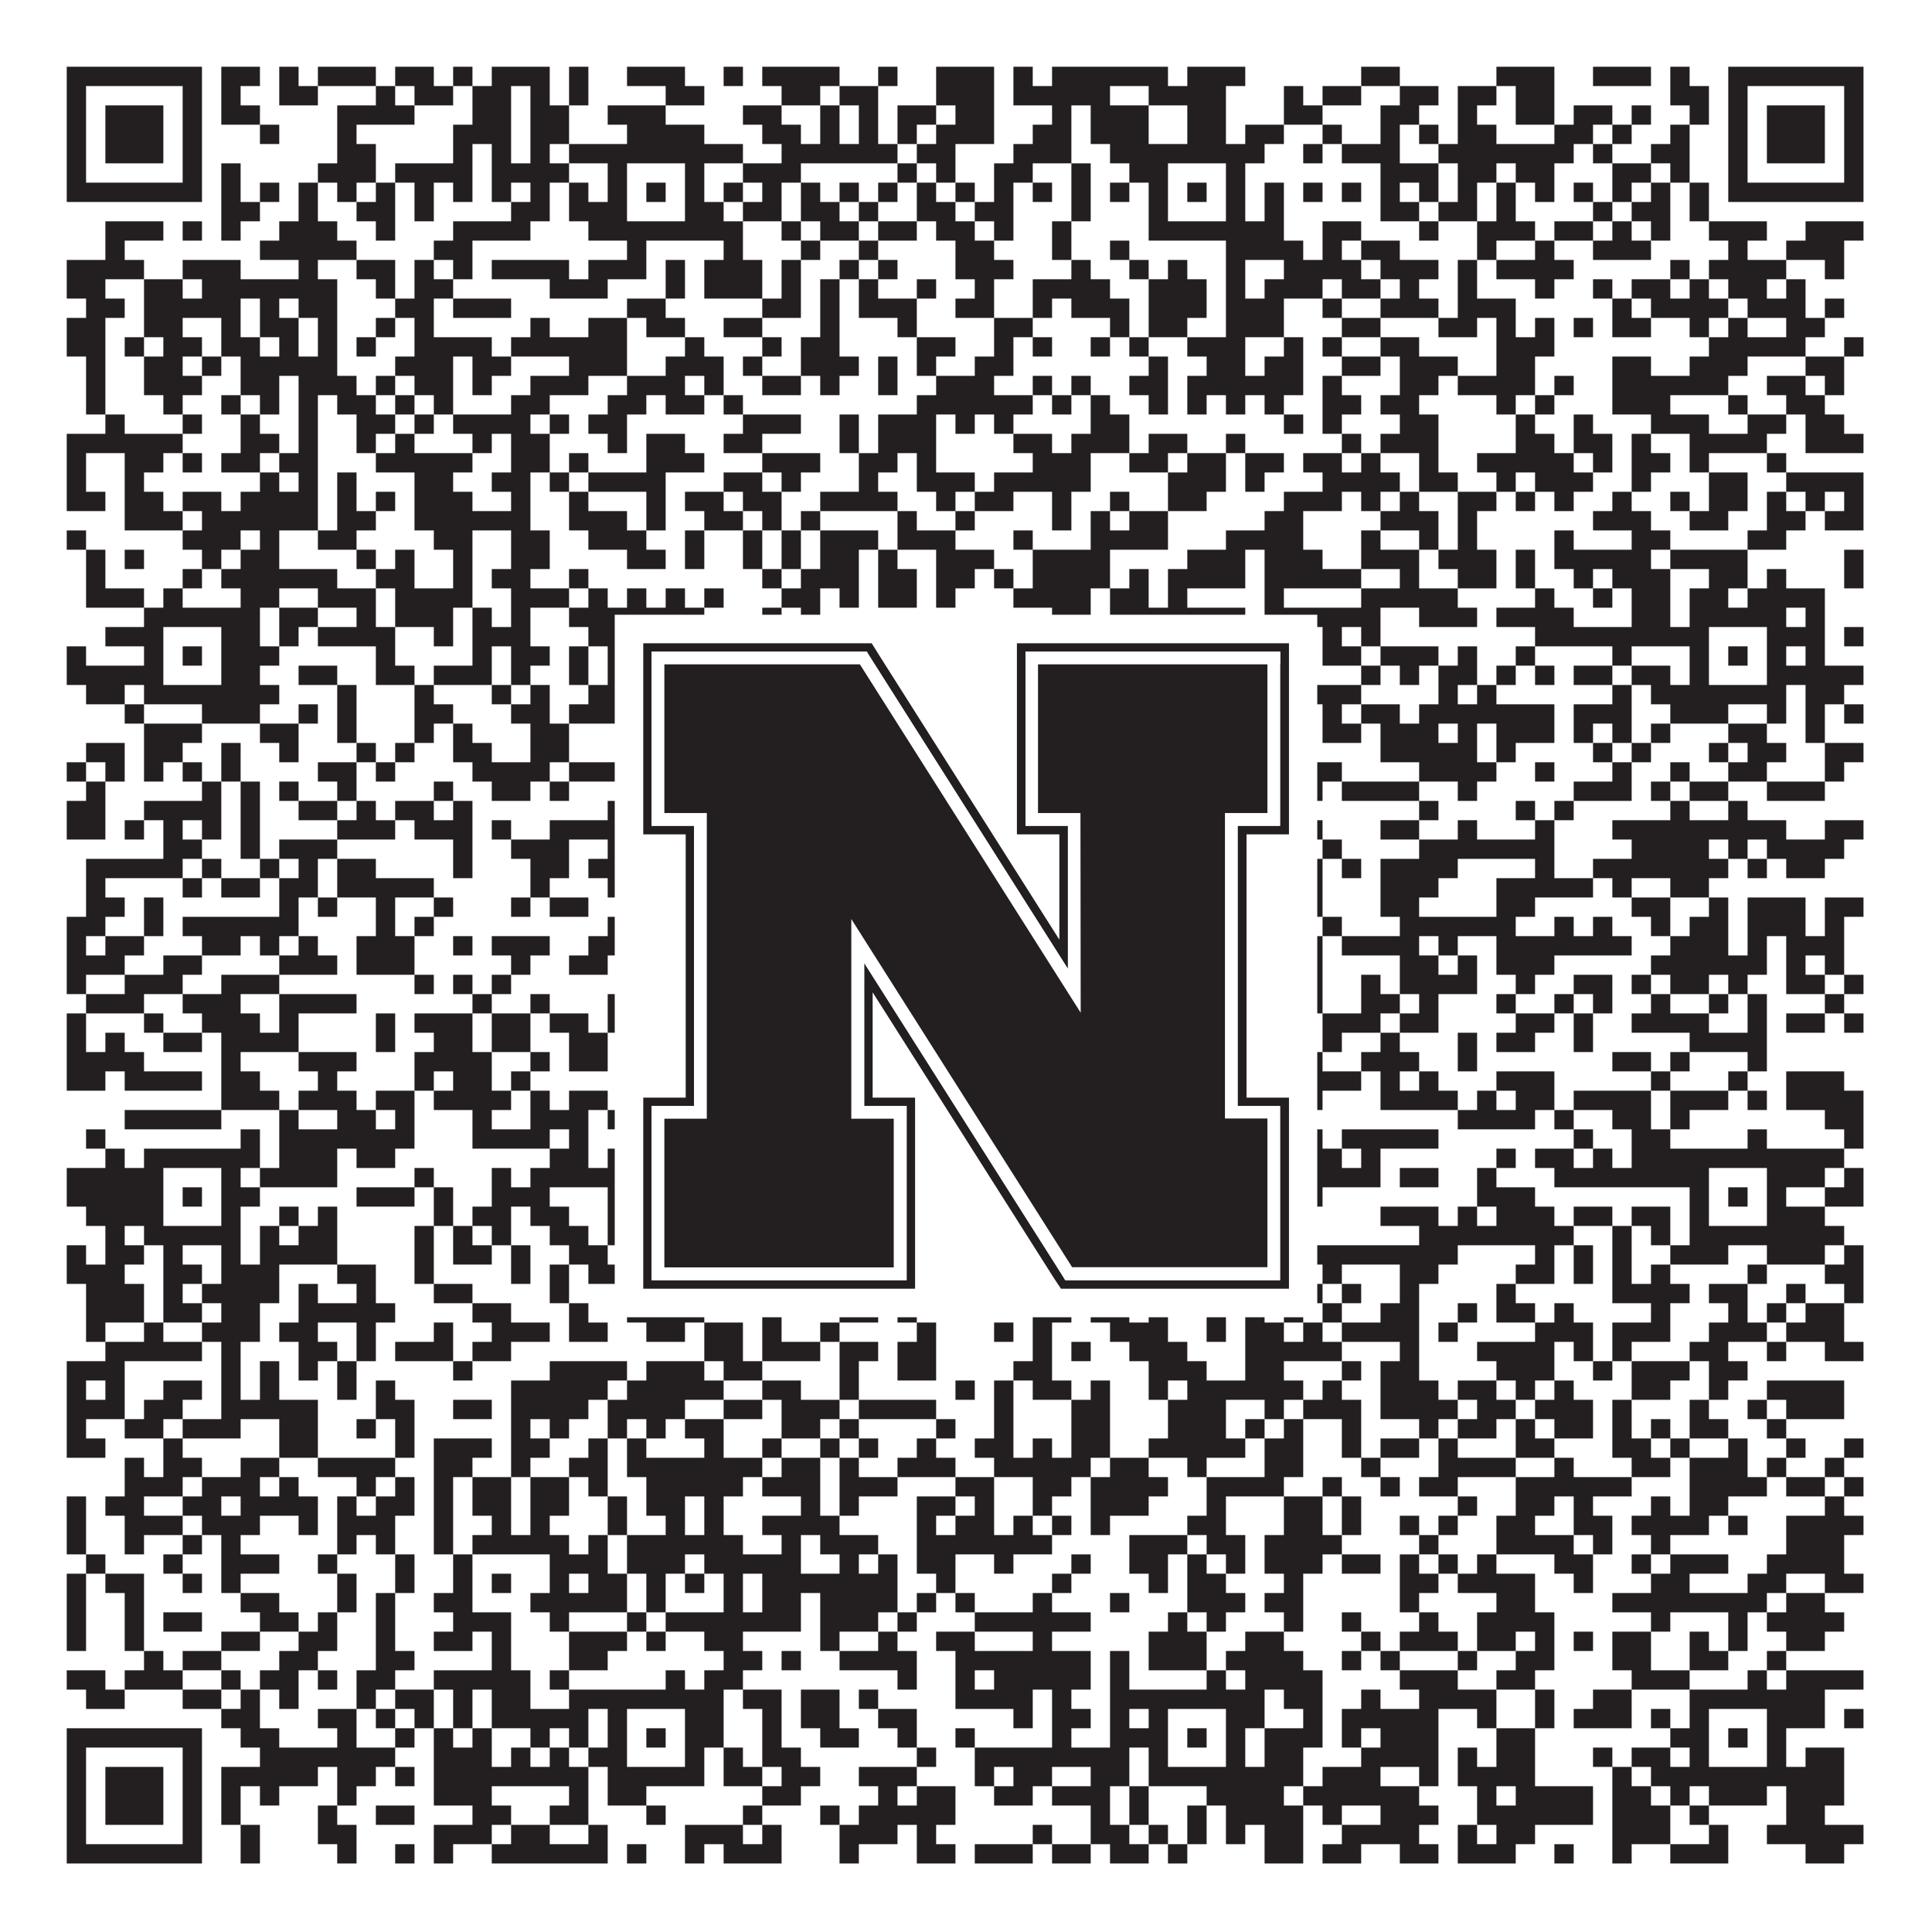 <?xml version="1.0"?>
<svg xmlns="http://www.w3.org/2000/svg" xmlns:xlink="http://www.w3.org/1999/xlink" version="1.1" width="1100px" height="1100px" viewBox="0 0 1100 1100"><rect x="0" y="0" width="1100" height="1100" fill="#ffffff" fill-opacity="1"/><path fill="#231f20" fill-opacity="1" d="M38,38L115,38L115,49L38,49ZM126,38L148,38L148,49L126,49ZM159,38L170,38L170,49L159,49ZM181,38L214,38L214,49L181,49ZM225,38L247,38L247,49L225,49ZM258,38L269,38L269,49L258,49ZM280,38L313,38L313,49L280,49ZM324,38L335,38L335,49L324,49ZM357,38L390,38L390,49L357,49ZM412,38L423,38L423,49L412,49ZM434,38L478,38L478,49L434,49ZM500,38L511,38L511,49L500,49ZM533,38L566,38L566,49L533,49ZM577,38L588,38L588,49L577,49ZM599,38L665,38L665,49L599,49ZM676,38L709,38L709,49L676,49ZM775,38L797,38L797,49L775,49ZM852,38L885,38L885,49L852,49ZM907,38L940,38L940,49L907,49ZM951,38L962,38L962,49L951,49ZM984,38L1061,38L1061,49L984,49ZM38,49L49,49L49,60L38,60ZM104,49L115,49L115,60L104,60ZM126,49L137,49L137,60L126,60ZM159,49L181,49L181,60L159,60ZM214,49L225,49L225,60L214,60ZM236,49L258,49L258,60L236,60ZM269,49L291,49L291,60L269,60ZM302,49L313,49L313,60L302,60ZM324,49L335,49L335,60L324,60ZM379,49L401,49L401,60L379,60ZM445,49L467,49L467,60L445,60ZM478,49L500,49L500,60L478,60ZM533,49L566,49L566,60L533,60ZM577,49L632,49L632,60L577,60ZM654,49L698,49L698,60L654,60ZM731,49L742,49L742,60L731,60ZM753,49L775,49L775,60L753,60ZM797,49L819,49L819,60L797,60ZM830,49L852,49L852,60L830,60ZM863,49L885,49L885,60L863,60ZM951,49L973,49L973,60L951,60ZM984,49L995,49L995,60L984,60ZM1050,49L1061,49L1061,60L1050,60ZM38,60L49,60L49,71L38,71ZM60,60L93,60L93,71L60,71ZM104,60L115,60L115,71L104,71ZM126,60L148,60L148,71L126,71ZM192,60L236,60L236,71L192,71ZM269,60L291,60L291,71L269,71ZM302,60L324,60L324,71L302,71ZM346,60L379,60L379,71L346,71ZM423,60L445,60L445,71L423,71ZM467,60L478,60L478,71L467,71ZM489,60L500,60L500,71L489,71ZM511,60L533,60L533,71L511,71ZM544,60L566,60L566,71L544,71ZM599,60L610,60L610,71L599,71ZM621,60L654,60L654,71L621,71ZM676,60L698,60L698,71L676,71ZM731,60L753,60L753,71L731,71ZM786,60L808,60L808,71L786,71ZM830,60L841,60L841,71L830,71ZM863,60L885,60L885,71L863,71ZM896,60L918,60L918,71L896,71ZM929,60L940,60L940,71L929,71ZM962,60L973,60L973,71L962,71ZM984,60L995,60L995,71L984,71ZM1006,60L1039,60L1039,71L1006,71ZM1050,60L1061,60L1061,71L1050,71ZM38,71L49,71L49,82L38,82ZM60,71L93,71L93,82L60,82ZM104,71L115,71L115,82L104,82ZM148,71L159,71L159,82L148,82ZM192,71L203,71L203,82L192,82ZM258,71L291,71L291,82L258,82ZM302,71L324,71L324,82L302,82ZM357,71L401,71L401,82L357,82ZM434,71L456,71L456,82L434,82ZM467,71L478,71L478,82L467,82ZM489,71L500,71L500,82L489,82ZM511,71L522,71L522,82L511,82ZM533,71L566,71L566,82L533,82ZM588,71L610,71L610,82L588,82ZM621,71L654,71L654,82L621,82ZM676,71L698,71L698,82L676,82ZM709,71L731,71L731,82L709,82ZM753,71L764,71L764,82L753,82ZM786,71L797,71L797,82L786,82ZM808,71L819,71L819,82L808,82ZM830,71L852,71L852,82L830,82ZM885,71L907,71L907,82L885,82ZM918,71L929,71L929,82L918,82ZM951,71L962,71L962,82L951,82ZM984,71L995,71L995,82L984,82ZM1006,71L1039,71L1039,82L1006,82ZM1050,71L1061,71L1061,82L1050,82ZM38,82L49,82L49,93L38,93ZM60,82L93,82L93,93L60,93ZM104,82L115,82L115,93L104,93ZM192,82L214,82L214,93L192,93ZM258,82L269,82L269,93L258,93ZM280,82L291,82L291,93L280,93ZM302,82L313,82L313,93L302,93ZM324,82L423,82L423,93L324,93ZM445,82L511,82L511,93L445,93ZM522,82L544,82L544,93L522,93ZM577,82L610,82L610,93L577,93ZM632,82L720,82L720,93L632,93ZM742,82L753,82L753,93L742,93ZM764,82L797,82L797,93L764,93ZM819,82L896,82L896,93L819,93ZM907,82L918,82L918,93L907,93ZM940,82L962,82L962,93L940,93ZM984,82L995,82L995,93L984,93ZM1006,82L1039,82L1039,93L1006,93ZM1050,82L1061,82L1061,93L1050,93ZM38,93L49,93L49,104L38,104ZM104,93L115,93L115,104L104,104ZM126,93L137,93L137,104L126,104ZM181,93L214,93L214,104L181,104ZM225,93L269,93L269,104L225,104ZM280,93L324,93L324,104L280,104ZM346,93L357,93L357,104L346,104ZM390,93L401,93L401,104L390,104ZM423,93L456,93L456,104L423,104ZM511,93L522,93L522,104L511,104ZM533,93L544,93L544,104L533,104ZM566,93L588,93L588,104L566,104ZM610,93L621,93L621,104L610,104ZM643,93L665,93L665,104L643,104ZM698,93L709,93L709,104L698,104ZM786,93L819,93L819,104L786,104ZM830,93L852,93L852,104L830,104ZM863,93L885,93L885,104L863,104ZM918,93L940,93L940,104L918,104ZM951,93L962,93L962,104L951,104ZM984,93L995,93L995,104L984,104ZM1050,93L1061,93L1061,104L1050,104ZM38,104L115,104L115,115L38,115ZM126,104L137,104L137,115L126,115ZM148,104L159,104L159,115L148,115ZM170,104L181,104L181,115L170,115ZM192,104L203,104L203,115L192,115ZM214,104L225,104L225,115L214,115ZM236,104L247,104L247,115L236,115ZM258,104L269,104L269,115L258,115ZM280,104L291,104L291,115L280,115ZM302,104L313,104L313,115L302,115ZM324,104L335,104L335,115L324,115ZM346,104L357,104L357,115L346,115ZM368,104L379,104L379,115L368,115ZM390,104L401,104L401,115L390,115ZM412,104L423,104L423,115L412,115ZM434,104L445,104L445,115L434,115ZM456,104L467,104L467,115L456,115ZM478,104L489,104L489,115L478,115ZM500,104L511,104L511,115L500,115ZM522,104L533,104L533,115L522,115ZM544,104L555,104L555,115L544,115ZM566,104L577,104L577,115L566,115ZM588,104L599,104L599,115L588,115ZM610,104L621,104L621,115L610,115ZM632,104L643,104L643,115L632,115ZM654,104L665,104L665,115L654,115ZM676,104L687,104L687,115L676,115ZM698,104L709,104L709,115L698,115ZM720,104L731,104L731,115L720,115ZM742,104L753,104L753,115L742,115ZM764,104L775,104L775,115L764,115ZM786,104L797,104L797,115L786,115ZM808,104L819,104L819,115L808,115ZM830,104L841,104L841,115L830,115ZM852,104L863,104L863,115L852,115ZM874,104L885,104L885,115L874,115ZM896,104L907,104L907,115L896,115ZM918,104L929,104L929,115L918,115ZM940,104L951,104L951,115L940,115ZM962,104L973,104L973,115L962,115ZM984,104L1061,104L1061,115L984,115ZM126,115L148,115L148,126L126,126ZM170,115L181,115L181,126L170,126ZM203,115L225,115L225,126L203,126ZM236,115L247,115L247,126L236,126ZM291,115L313,115L313,126L291,126ZM324,115L357,115L357,126L324,126ZM390,115L412,115L412,126L390,126ZM423,115L445,115L445,126L423,126ZM456,115L478,115L478,126L456,126ZM489,115L500,115L500,126L489,126ZM522,115L544,115L544,126L522,126ZM555,115L577,115L577,126L555,126ZM610,115L621,115L621,126L610,126ZM654,115L665,115L665,126L654,126ZM698,115L709,115L709,126L698,126ZM720,115L731,115L731,126L720,126ZM786,115L808,115L808,126L786,126ZM819,115L841,115L841,126L819,126ZM852,115L863,115L863,126L852,126ZM907,115L918,115L918,126L907,126ZM929,115L951,115L951,126L929,126ZM962,115L973,115L973,126L962,126ZM60,126L93,126L93,137L60,137ZM104,126L115,126L115,137L104,137ZM126,126L137,126L137,137L126,137ZM159,126L192,126L192,137L159,137ZM214,126L225,126L225,137L214,137ZM258,126L302,126L302,137L258,137ZM335,126L423,126L423,137L335,137ZM445,126L456,126L456,137L445,137ZM467,126L489,126L489,137L467,137ZM500,126L522,126L522,137L500,137ZM533,126L555,126L555,137L533,137ZM566,126L577,126L577,137L566,137ZM599,126L610,126L610,137L599,137ZM654,126L731,126L731,137L654,137ZM753,126L775,126L775,137L753,137ZM808,126L819,126L819,137L808,137ZM841,126L874,126L874,137L841,137ZM885,126L907,126L907,137L885,137ZM918,126L929,126L929,137L918,137ZM940,126L951,126L951,137L940,137ZM973,126L1006,126L1006,137L973,137ZM1028,126L1061,126L1061,137L1028,137ZM60,137L71,137L71,148L60,148ZM148,137L203,137L203,148L148,148ZM247,137L269,137L269,148L247,148ZM357,137L368,137L368,148L357,148ZM412,137L423,137L423,148L412,148ZM456,137L467,137L467,148L456,148ZM489,137L500,137L500,148L489,148ZM544,137L566,137L566,148L544,148ZM599,137L610,137L610,148L599,148ZM632,137L643,137L643,148L632,148ZM698,137L742,137L742,148L698,148ZM753,137L764,137L764,148L753,148ZM775,137L797,137L797,148L775,148ZM841,137L852,137L852,148L841,148ZM874,137L885,137L885,148L874,148ZM907,137L940,137L940,148L907,148ZM984,137L995,137L995,148L984,148ZM1017,137L1050,137L1050,148L1017,148ZM38,148L82,148L82,159L38,159ZM104,148L137,148L137,159L104,159ZM170,148L181,148L181,159L170,159ZM203,148L225,148L225,159L203,159ZM236,148L247,148L247,159L236,159ZM258,148L269,148L269,159L258,159ZM280,148L324,148L324,159L280,159ZM335,148L368,148L368,159L335,159ZM379,148L390,148L390,159L379,159ZM401,148L434,148L434,159L401,159ZM445,148L456,148L456,159L445,159ZM478,148L489,148L489,159L478,159ZM500,148L511,148L511,159L500,159ZM544,148L577,148L577,159L544,159ZM610,148L621,148L621,159L610,159ZM643,148L654,148L654,159L643,159ZM665,148L676,148L676,159L665,159ZM698,148L709,148L709,159L698,159ZM731,148L775,148L775,159L731,159ZM786,148L819,148L819,159L786,159ZM830,148L841,148L841,159L830,159ZM852,148L896,148L896,159L852,159ZM951,148L962,148L962,159L951,159ZM973,148L1017,148L1017,159L973,159ZM1039,148L1050,148L1050,159L1039,159ZM38,159L60,159L60,170L38,170ZM82,159L104,159L104,170L82,170ZM115,159L192,159L192,170L115,170ZM214,159L225,159L225,170L214,170ZM236,159L258,159L258,170L236,170ZM313,159L346,159L346,170L313,170ZM379,159L390,159L390,170L379,170ZM401,159L434,159L434,170L401,170ZM445,159L456,159L456,170L445,170ZM467,159L478,159L478,170L467,170ZM489,159L500,159L500,170L489,170ZM522,159L533,159L533,170L522,170ZM555,159L566,159L566,170L555,170ZM588,159L632,159L632,170L588,170ZM654,159L687,159L687,170L654,170ZM698,159L709,159L709,170L698,170ZM720,159L753,159L753,170L720,170ZM764,159L786,159L786,170L764,170ZM797,159L808,159L808,170L797,170ZM830,159L841,159L841,170L830,170ZM874,159L885,159L885,170L874,170ZM907,159L918,159L918,170L907,170ZM929,159L951,159L951,170L929,170ZM962,159L973,159L973,170L962,170ZM984,159L1006,159L1006,170L984,170ZM1017,159L1028,159L1028,170L1017,170ZM49,170L71,170L71,181L49,181ZM82,170L137,170L137,181L82,181ZM148,170L159,170L159,181L148,181ZM170,170L192,170L192,181L170,181ZM225,170L247,170L247,181L225,181ZM258,170L291,170L291,181L258,181ZM357,170L379,170L379,181L357,181ZM434,170L456,170L456,181L434,181ZM467,170L478,170L478,181L467,181ZM489,170L522,170L522,181L489,181ZM544,170L566,170L566,181L544,181ZM588,170L599,170L599,181L588,181ZM610,170L643,170L643,181L610,181ZM654,170L687,170L687,181L654,181ZM698,170L731,170L731,181L698,181ZM753,170L764,170L764,181L753,181ZM786,170L819,170L819,181L786,181ZM830,170L863,170L863,181L830,181ZM918,170L929,170L929,181L918,181ZM940,170L984,170L984,181L940,181ZM995,170L1028,170L1028,181L995,181ZM1039,170L1050,170L1050,181L1039,181ZM38,181L60,181L60,192L38,192ZM82,181L104,181L104,192L82,192ZM126,181L137,181L137,192L126,192ZM148,181L170,181L170,192L148,192ZM181,181L192,181L192,192L181,192ZM214,181L225,181L225,192L214,192ZM236,181L247,181L247,192L236,192ZM302,181L313,181L313,192L302,192ZM335,181L357,181L357,192L335,192ZM368,181L390,181L390,192L368,192ZM412,181L434,181L434,192L412,192ZM467,181L478,181L478,192L467,192ZM511,181L522,181L522,192L511,192ZM566,181L588,181L588,192L566,192ZM632,181L643,181L643,192L632,192ZM654,181L676,181L676,192L654,192ZM698,181L731,181L731,192L698,192ZM764,181L786,181L786,192L764,192ZM819,181L841,181L841,192L819,192ZM852,181L863,181L863,192L852,192ZM874,181L885,181L885,192L874,192ZM896,181L907,181L907,192L896,192ZM918,181L940,181L940,192L918,192ZM962,181L973,181L973,192L962,192ZM984,181L995,181L995,192L984,192ZM1017,181L1039,181L1039,192L1017,192ZM38,192L60,192L60,203L38,203ZM71,192L82,192L82,203L71,203ZM93,192L115,192L115,203L93,203ZM126,192L148,192L148,203L126,203ZM159,192L170,192L170,203L159,203ZM181,192L192,192L192,203L181,203ZM203,192L214,192L214,203L203,203ZM236,192L280,192L280,203L236,203ZM291,192L357,192L357,203L291,203ZM390,192L401,192L401,203L390,203ZM434,192L445,192L445,203L434,203ZM456,192L478,192L478,203L456,203ZM522,192L544,192L544,203L522,203ZM566,192L577,192L577,203L566,203ZM588,192L599,192L599,203L588,203ZM621,192L632,192L632,203L621,203ZM643,192L654,192L654,203L643,203ZM676,192L709,192L709,203L676,203ZM731,192L742,192L742,203L731,203ZM753,192L764,192L764,203L753,203ZM786,192L808,192L808,203L786,203ZM852,192L885,192L885,203L852,203ZM973,192L1028,192L1028,203L973,203ZM1050,192L1061,192L1061,203L1050,203ZM49,203L60,203L60,214L49,214ZM82,203L104,203L104,214L82,214ZM115,203L126,203L126,214L115,214ZM137,203L192,203L192,214L137,214ZM225,203L258,203L258,214L225,214ZM269,203L291,203L291,214L269,214ZM324,203L357,203L357,214L324,214ZM379,203L412,203L412,214L379,214ZM423,203L434,203L434,214L423,214ZM456,203L489,203L489,214L456,214ZM500,203L511,203L511,214L500,214ZM522,203L533,203L533,214L522,214ZM555,203L577,203L577,214L555,214ZM654,203L665,203L665,214L654,214ZM687,203L709,203L709,214L687,214ZM720,203L742,203L742,214L720,214ZM764,203L786,203L786,214L764,214ZM797,203L830,203L830,214L797,214ZM852,203L874,203L874,214L852,214ZM918,203L940,203L940,214L918,214ZM962,203L995,203L995,214L962,214ZM1028,203L1050,203L1050,214L1028,214ZM49,214L60,214L60,225L49,225ZM82,214L115,214L115,225L82,225ZM137,214L159,214L159,225L137,225ZM170,214L203,214L203,225L170,225ZM214,214L225,214L225,225L214,225ZM236,214L258,214L258,225L236,225ZM269,214L280,214L280,225L269,225ZM302,214L335,214L335,225L302,225ZM357,214L390,214L390,225L357,225ZM401,214L412,214L412,225L401,225ZM434,214L456,214L456,225L434,225ZM467,214L478,214L478,225L467,225ZM500,214L511,214L511,225L500,225ZM533,214L566,214L566,225L533,225ZM588,214L599,214L599,225L588,225ZM610,214L621,214L621,225L610,225ZM643,214L665,214L665,225L643,225ZM676,214L742,214L742,225L676,225ZM753,214L764,214L764,225L753,225ZM797,214L819,214L819,225L797,225ZM830,214L874,214L874,225L830,225ZM885,214L896,214L896,225L885,225ZM918,214L984,214L984,225L918,225ZM1006,214L1028,214L1028,225L1006,225ZM1039,214L1050,214L1050,225L1039,225ZM49,225L60,225L60,236L49,236ZM93,225L104,225L104,236L93,236ZM126,225L137,225L137,236L126,236ZM148,225L159,225L159,236L148,236ZM170,225L181,225L181,236L170,236ZM192,225L214,225L214,236L192,236ZM225,225L236,225L236,236L225,236ZM247,225L258,225L258,236L247,236ZM291,225L313,225L313,236L291,236ZM346,225L368,225L368,236L346,236ZM379,225L401,225L401,236L379,236ZM412,225L423,225L423,236L412,236ZM522,225L588,225L588,236L522,236ZM599,225L610,225L610,236L599,236ZM621,225L632,225L632,236L621,236ZM654,225L665,225L665,236L654,236ZM676,225L687,225L687,236L676,236ZM698,225L709,225L709,236L698,236ZM720,225L731,225L731,236L720,236ZM753,225L775,225L775,236L753,236ZM786,225L808,225L808,236L786,236ZM852,225L863,225L863,236L852,236ZM874,225L885,225L885,236L874,236ZM918,225L951,225L951,236L918,236ZM984,225L995,225L995,236L984,236ZM1017,225L1039,225L1039,236L1017,236ZM60,236L71,236L71,247L60,247ZM104,236L115,236L115,247L104,247ZM137,236L148,236L148,247L137,247ZM170,236L181,236L181,247L170,247ZM203,236L225,236L225,247L203,247ZM236,236L247,236L247,247L236,247ZM258,236L302,236L302,247L258,247ZM313,236L324,236L324,247L313,247ZM335,236L357,236L357,247L335,247ZM423,236L456,236L456,247L423,247ZM478,236L489,236L489,247L478,247ZM500,236L533,236L533,247L500,247ZM544,236L555,236L555,247L544,247ZM566,236L577,236L577,247L566,247ZM621,236L643,236L643,247L621,247ZM731,236L742,236L742,247L731,247ZM753,236L764,236L764,247L753,247ZM797,236L819,236L819,247L797,247ZM863,236L874,236L874,247L863,247ZM896,236L907,236L907,247L896,247ZM940,236L973,236L973,247L940,247ZM995,236L1017,236L1017,247L995,247ZM1028,236L1050,236L1050,247L1028,247ZM38,247L104,247L104,258L38,258ZM137,247L159,247L159,258L137,258ZM170,247L181,247L181,258L170,258ZM203,247L214,247L214,258L203,258ZM225,247L236,247L236,258L225,258ZM269,247L280,247L280,258L269,258ZM291,247L313,247L313,258L291,258ZM346,247L357,247L357,258L346,258ZM368,247L390,247L390,258L368,258ZM412,247L434,247L434,258L412,258ZM478,247L489,247L489,258L478,258ZM500,247L533,247L533,258L500,258ZM577,247L599,247L599,258L577,258ZM610,247L643,247L643,258L610,258ZM654,247L676,247L676,258L654,258ZM698,247L709,247L709,258L698,258ZM764,247L775,247L775,258L764,258ZM786,247L819,247L819,258L786,258ZM863,247L885,247L885,258L863,258ZM896,247L918,247L918,258L896,258ZM929,247L940,247L940,258L929,258ZM962,247L1006,247L1006,258L962,258ZM1028,247L1061,247L1061,258L1028,258ZM38,258L49,258L49,269L38,269ZM71,258L93,258L93,269L71,269ZM104,258L115,258L115,269L104,269ZM126,258L148,258L148,269L126,269ZM159,258L181,258L181,269L159,269ZM214,258L269,258L269,269L214,269ZM291,258L313,258L313,269L291,269ZM324,258L335,258L335,269L324,269ZM368,258L401,258L401,269L368,269ZM434,258L467,258L467,269L434,269ZM489,258L511,258L511,269L489,269ZM522,258L533,258L533,269L522,269ZM588,258L621,258L621,269L588,269ZM643,258L665,258L665,269L643,269ZM676,258L698,258L698,269L676,269ZM709,258L731,258L731,269L709,269ZM742,258L764,258L764,269L742,269ZM775,258L786,258L786,269L775,269ZM808,258L819,258L819,269L808,269ZM841,258L896,258L896,269L841,269ZM907,258L918,258L918,269L907,269ZM929,258L951,258L951,269L929,269ZM962,258L973,258L973,269L962,269ZM1006,258L1017,258L1017,269L1006,269ZM38,269L49,269L49,280L38,280ZM71,269L82,269L82,280L71,280ZM148,269L159,269L159,280L148,280ZM170,269L181,269L181,280L170,280ZM192,269L203,269L203,280L192,280ZM236,269L258,269L258,280L236,280ZM280,269L302,269L302,280L280,280ZM313,269L324,269L324,280L313,280ZM335,269L379,269L379,280L335,280ZM412,269L434,269L434,280L412,280ZM445,269L456,269L456,280L445,280ZM489,269L500,269L500,280L489,280ZM522,269L555,269L555,280L522,280ZM566,269L621,269L621,280L566,280ZM665,269L698,269L698,280L665,280ZM709,269L720,269L720,280L709,280ZM753,269L797,269L797,280L753,280ZM808,269L830,269L830,280L808,280ZM852,269L863,269L863,280L852,280ZM874,269L907,269L907,280L874,280ZM929,269L940,269L940,280L929,280ZM973,269L995,269L995,280L973,280ZM1017,269L1061,269L1061,280L1017,280ZM38,280L60,280L60,291L38,291ZM71,280L93,280L93,291L71,291ZM104,280L126,280L126,291L104,291ZM137,280L181,280L181,291L137,291ZM192,280L203,280L203,291L192,291ZM214,280L225,280L225,291L214,291ZM236,280L269,280L269,291L236,291ZM291,280L302,280L302,291L291,291ZM324,280L335,280L335,291L324,291ZM368,280L379,280L379,291L368,291ZM390,280L412,280L412,291L390,291ZM423,280L445,280L445,291L423,291ZM467,280L511,280L511,291L467,291ZM533,280L544,280L544,291L533,291ZM555,280L577,280L577,291L555,291ZM599,280L610,280L610,291L599,291ZM632,280L643,280L643,291L632,291ZM665,280L687,280L687,291L665,291ZM731,280L764,280L764,291L731,291ZM775,280L786,280L786,291L775,291ZM797,280L808,280L808,291L797,291ZM830,280L852,280L852,291L830,291ZM863,280L874,280L874,291L863,291ZM885,280L896,280L896,291L885,291ZM918,280L929,280L929,291L918,291ZM951,280L962,280L962,291L951,291ZM973,280L995,280L995,291L973,291ZM1006,280L1017,280L1017,291L1006,291ZM1028,280L1039,280L1039,291L1028,291ZM1050,280L1061,280L1061,291L1050,291ZM71,291L104,291L104,302L71,302ZM115,291L181,291L181,302L115,302ZM192,291L214,291L214,302L192,302ZM236,291L302,291L302,302L236,302ZM324,291L357,291L357,302L324,302ZM368,291L379,291L379,302L368,302ZM401,291L423,291L423,302L401,302ZM434,291L445,291L445,302L434,302ZM456,291L467,291L467,302L456,302ZM511,291L522,291L522,302L511,302ZM544,291L555,291L555,302L544,302ZM599,291L610,291L610,302L599,302ZM621,291L632,291L632,302L621,302ZM643,291L665,291L665,302L643,302ZM720,291L742,291L742,302L720,302ZM786,291L819,291L819,302L786,302ZM830,291L841,291L841,302L830,302ZM907,291L940,291L940,302L907,302ZM962,291L984,291L984,302L962,302ZM1006,291L1028,291L1028,302L1006,302ZM1039,291L1061,291L1061,302L1039,302ZM38,302L49,302L49,313L38,313ZM104,302L137,302L137,313L104,313ZM148,302L159,302L159,313L148,313ZM181,302L203,302L203,313L181,313ZM247,302L269,302L269,313L247,313ZM291,302L313,302L313,313L291,313ZM335,302L368,302L368,313L335,313ZM390,302L401,302L401,313L390,313ZM423,302L434,302L434,313L423,313ZM445,302L456,302L456,313L445,313ZM467,302L500,302L500,313L467,313ZM511,302L544,302L544,313L511,313ZM577,302L588,302L588,313L577,313ZM621,302L665,302L665,313L621,313ZM698,302L742,302L742,313L698,313ZM775,302L786,302L786,313L775,313ZM808,302L819,302L819,313L808,313ZM830,302L841,302L841,313L830,313ZM885,302L896,302L896,313L885,313ZM929,302L951,302L951,313L929,313ZM995,302L1017,302L1017,313L995,313ZM49,313L60,313L60,324L49,324ZM71,313L82,313L82,324L71,324ZM115,313L126,313L126,324L115,324ZM137,313L159,313L159,324L137,324ZM203,313L214,313L214,324L203,324ZM225,313L236,313L236,324L225,324ZM258,313L269,313L269,324L258,324ZM291,313L313,313L313,324L291,324ZM357,313L379,313L379,324L357,324ZM390,313L401,313L401,324L390,324ZM423,313L434,313L434,324L423,324ZM445,313L456,313L456,324L445,324ZM467,313L489,313L489,324L467,324ZM500,313L511,313L511,324L500,324ZM533,313L566,313L566,324L533,324ZM588,313L632,313L632,324L588,324ZM676,313L709,313L709,324L676,324ZM720,313L753,313L753,324L720,324ZM775,313L808,313L808,324L775,324ZM819,313L852,313L852,324L819,324ZM863,313L874,313L874,324L863,324ZM885,313L940,313L940,324L885,324ZM951,313L995,313L995,324L951,324ZM1050,313L1061,313L1061,324L1050,324ZM49,324L60,324L60,335L49,335ZM104,324L115,324L115,335L104,335ZM126,324L192,324L192,335L126,335ZM214,324L236,324L236,335L214,335ZM258,324L269,324L269,335L258,335ZM280,324L302,324L302,335L280,335ZM324,324L335,324L335,335L324,335ZM434,324L445,324L445,335L434,335ZM456,324L489,324L489,335L456,335ZM500,324L522,324L522,335L500,335ZM533,324L555,324L555,335L533,335ZM566,324L577,324L577,335L566,335ZM588,324L632,324L632,335L588,335ZM643,324L654,324L654,335L643,335ZM665,324L709,324L709,335L665,335ZM720,324L775,324L775,335L720,335ZM797,324L808,324L808,335L797,335ZM830,324L852,324L852,335L830,335ZM863,324L874,324L874,335L863,335ZM896,324L907,324L907,335L896,335ZM918,324L951,324L951,335L918,335ZM973,324L995,324L995,335L973,335ZM1006,324L1017,324L1017,335L1006,335ZM1050,324L1061,324L1061,335L1050,335ZM49,335L82,335L82,346L49,346ZM93,335L104,335L104,346L93,346ZM137,335L159,335L159,346L137,346ZM181,335L214,335L214,346L181,346ZM225,335L269,335L269,346L225,346ZM291,335L324,335L324,346L291,346ZM335,335L346,335L346,346L335,346ZM357,335L368,335L368,346L357,346ZM379,335L390,335L390,346L379,346ZM401,335L412,335L412,346L401,346ZM445,335L467,335L467,346L445,346ZM478,335L489,335L489,346L478,346ZM500,335L522,335L522,346L500,346ZM533,335L544,335L544,346L533,346ZM577,335L621,335L621,346L577,346ZM632,335L654,335L654,346L632,346ZM665,335L676,335L676,346L665,346ZM720,335L731,335L731,346L720,346ZM775,335L830,335L830,346L775,346ZM874,335L885,335L885,346L874,346ZM907,335L918,335L918,346L907,346ZM929,335L951,335L951,346L929,346ZM962,335L984,335L984,346L962,346ZM995,335L1039,335L1039,346L995,346ZM82,346L148,346L148,357L82,357ZM159,346L181,346L181,357L159,357ZM203,346L214,346L214,357L203,357ZM225,346L258,346L258,357L225,357ZM269,346L280,346L280,357L269,357ZM291,346L302,346L302,357L291,357ZM324,346L401,346L401,357L324,357ZM434,346L445,346L445,357L434,357ZM456,346L467,346L467,357L456,357ZM599,346L621,346L621,357L599,357ZM632,346L709,346L709,357L632,357ZM720,346L786,346L786,357L720,357ZM808,346L841,346L841,357L808,357ZM852,346L896,346L896,357L852,357ZM929,346L951,346L951,357L929,357ZM962,346L1017,346L1017,357L962,357ZM1028,346L1039,346L1039,357L1028,357ZM60,357L93,357L93,368L60,368ZM126,357L148,357L148,368L126,368ZM159,357L170,357L170,368L159,368ZM181,357L225,357L225,368L181,368ZM247,357L258,357L258,368L247,368ZM269,357L302,357L302,368L269,368ZM335,357L357,357L357,368L335,368ZM390,357L412,357L412,368L390,368ZM423,357L434,357L434,368L423,368ZM445,357L467,357L467,368L445,368ZM522,357L533,357L533,368L522,368ZM577,357L599,357L599,368L577,368ZM621,357L632,357L632,368L621,368ZM643,357L665,357L665,368L643,368ZM698,357L720,357L720,368L698,368ZM753,357L764,357L764,368L753,368ZM775,357L786,357L786,368L775,368ZM874,357L973,357L973,368L874,368ZM1006,357L1039,357L1039,368L1006,368ZM1050,357L1061,357L1061,368L1050,368ZM38,368L49,368L49,379L38,379ZM82,368L93,368L93,379L82,379ZM104,368L115,368L115,379L104,379ZM126,368L159,368L159,379L126,379ZM214,368L225,368L225,379L214,379ZM269,368L280,368L280,379L269,379ZM291,368L313,368L313,379L291,379ZM324,368L335,368L335,379L324,379ZM346,368L357,368L357,379L346,379ZM368,368L379,368L379,379L368,379ZM390,368L423,368L423,379L390,379ZM500,368L533,368L533,379L500,379ZM555,368L577,368L577,379L555,379ZM588,368L599,368L599,379L588,379ZM643,368L665,368L665,379L643,379ZM676,368L687,368L687,379L676,379ZM698,368L720,368L720,379L698,379ZM731,368L742,368L742,379L731,379ZM753,368L775,368L775,379L753,379ZM786,368L819,368L819,379L786,379ZM830,368L841,368L841,379L830,379ZM863,368L874,368L874,379L863,379ZM918,368L929,368L929,379L918,379ZM962,368L973,368L973,379L962,379ZM984,368L995,368L995,379L984,379ZM1006,368L1017,368L1017,379L1006,379ZM1028,368L1039,368L1039,379L1028,379ZM38,379L93,379L93,390L38,390ZM126,379L148,379L148,390L126,390ZM170,379L192,379L192,390L170,390ZM214,379L236,379L236,390L214,390ZM247,379L280,379L280,390L247,390ZM291,379L302,379L302,390L291,390ZM324,379L335,379L335,390L324,390ZM346,379L357,379L357,390L346,390ZM390,379L401,379L401,390L390,390ZM423,379L445,379L445,390L423,390ZM478,379L489,379L489,390L478,390ZM500,379L511,379L511,390L500,390ZM522,379L533,379L533,390L522,390ZM599,379L610,379L610,390L599,390ZM643,379L665,379L665,390L643,390ZM698,379L709,379L709,390L698,390ZM720,379L742,379L742,390L720,390ZM775,379L786,379L786,390L775,390ZM797,379L808,379L808,390L797,390ZM819,379L841,379L841,390L819,390ZM852,379L863,379L863,390L852,390ZM874,379L885,379L885,390L874,390ZM896,379L918,379L918,390L896,390ZM929,379L951,379L951,390L929,390ZM962,379L973,379L973,390L962,390ZM1006,379L1061,379L1061,390L1006,390ZM49,390L71,390L71,401L49,401ZM82,390L159,390L159,401L82,401ZM192,390L203,390L203,401L192,401ZM236,390L247,390L247,401L236,401ZM280,390L291,390L291,401L280,401ZM302,390L313,390L313,401L302,401ZM335,390L412,390L412,401L335,401ZM434,390L478,390L478,401L434,401ZM500,390L511,390L511,401L500,401ZM522,390L533,390L533,401L522,401ZM544,390L555,390L555,401L544,401ZM599,390L610,390L610,401L599,401ZM621,390L643,390L643,401L621,401ZM654,390L720,390L720,401L654,401ZM731,390L775,390L775,401L731,401ZM819,390L830,390L830,401L819,401ZM841,390L852,390L852,401L841,401ZM918,390L929,390L929,401L918,401ZM940,390L1017,390L1017,401L940,401ZM1028,390L1050,390L1050,401L1028,401ZM71,401L82,401L82,412L71,412ZM115,401L148,401L148,412L115,412ZM170,401L181,401L181,412L170,412ZM192,401L203,401L203,412L192,412ZM236,401L258,401L258,412L236,412ZM291,401L313,401L313,412L291,412ZM324,401L357,401L357,412L324,412ZM368,401L379,401L379,412L368,412ZM401,401L412,401L412,412L401,412ZM423,401L456,401L456,412L423,412ZM467,401L478,401L478,412L467,412ZM489,401L511,401L511,412L489,412ZM566,401L577,401L577,412L566,412ZM621,401L632,401L632,412L621,412ZM654,401L687,401L687,412L654,412ZM698,401L709,401L709,412L698,412ZM720,401L731,401L731,412L720,412ZM753,401L764,401L764,412L753,412ZM775,401L797,401L797,412L775,412ZM808,401L885,401L885,412L808,412ZM896,401L929,401L929,412L896,412ZM951,401L984,401L984,412L951,412ZM1006,401L1017,401L1017,412L1006,412ZM1028,401L1039,401L1039,412L1028,412ZM1050,401L1061,401L1061,412L1050,412ZM82,412L115,412L115,423L82,423ZM148,412L170,412L170,423L148,423ZM192,412L203,412L203,423L192,423ZM236,412L247,412L247,423L236,423ZM258,412L269,412L269,423L258,423ZM302,412L324,412L324,423L302,423ZM390,412L401,412L401,423L390,423ZM412,412L434,412L434,423L412,423ZM445,412L456,412L456,423L445,423ZM467,412L500,412L500,423L467,423ZM511,412L522,412L522,423L511,423ZM533,412L555,412L555,423L533,423ZM566,412L577,412L577,423L566,423ZM588,412L632,412L632,423L588,423ZM643,412L665,412L665,423L643,423ZM687,412L698,412L698,423L687,423ZM709,412L720,412L720,423L709,423ZM731,412L742,412L742,423L731,423ZM753,412L775,412L775,423L753,423ZM786,412L819,412L819,423L786,423ZM830,412L841,412L841,423L830,423ZM852,412L885,412L885,423L852,423ZM896,412L907,412L907,423L896,423ZM918,412L929,412L929,423L918,423ZM940,412L951,412L951,423L940,423ZM984,412L1006,412L1006,423L984,423ZM1028,412L1039,412L1039,423L1028,423ZM49,423L71,423L71,434L49,434ZM82,423L104,423L104,434L82,434ZM126,423L137,423L137,434L126,434ZM159,423L170,423L170,434L159,434ZM203,423L214,423L214,434L203,434ZM225,423L236,423L236,434L225,434ZM258,423L280,423L280,434L258,434ZM302,423L324,423L324,434L302,434ZM357,423L423,423L423,434L357,434ZM467,423L478,423L478,434L467,434ZM500,423L511,423L511,434L500,434ZM533,423L566,423L566,434L533,434ZM588,423L599,423L599,434L588,434ZM621,423L632,423L632,434L621,434ZM643,423L654,423L654,434L643,434ZM676,423L698,423L698,434L676,434ZM786,423L841,423L841,434L786,434ZM852,423L863,423L863,434L852,434ZM907,423L918,423L918,434L907,434ZM929,423L940,423L940,434L929,434ZM973,423L984,423L984,434L973,434ZM995,423L1017,423L1017,434L995,434ZM1039,423L1061,423L1061,434L1039,434ZM38,434L49,434L49,445L38,445ZM60,434L71,434L71,445L60,445ZM82,434L93,434L93,445L82,445ZM104,434L115,434L115,445L104,445ZM126,434L137,434L137,445L126,445ZM181,434L203,434L203,445L181,445ZM214,434L225,434L225,445L214,445ZM269,434L313,434L313,445L269,445ZM324,434L379,434L379,445L324,445ZM390,434L401,434L401,445L390,445ZM412,434L434,434L434,445L412,445ZM478,434L489,434L489,445L478,445ZM500,434L522,434L522,445L500,445ZM588,434L610,434L610,445L588,445ZM621,434L676,434L676,445L621,445ZM687,434L698,434L698,445L687,445ZM709,434L720,434L720,445L709,445ZM731,434L764,434L764,445L731,445ZM808,434L852,434L852,445L808,445ZM874,434L885,434L885,445L874,445ZM918,434L929,434L929,445L918,445ZM951,434L962,434L962,445L951,445ZM984,434L1006,434L1006,445L984,445ZM1039,434L1050,434L1050,445L1039,445ZM49,445L60,445L60,456L49,456ZM115,445L126,445L126,456L115,456ZM137,445L148,445L148,456L137,456ZM159,445L170,445L170,456L159,456ZM192,445L203,445L203,456L192,456ZM247,445L258,445L258,456L247,456ZM280,445L302,445L302,456L280,456ZM313,445L324,445L324,456L313,456ZM368,445L390,445L390,456L368,456ZM412,445L478,445L478,456L412,456ZM500,445L566,445L566,456L500,456ZM599,445L632,445L632,456L599,456ZM665,445L676,445L676,456L665,456ZM687,445L698,445L698,456L687,456ZM709,445L720,445L720,456L709,456ZM731,445L753,445L753,456L731,456ZM764,445L808,445L808,456L764,456ZM830,445L841,445L841,456L830,456ZM896,445L929,445L929,456L896,456ZM940,445L951,445L951,456L940,456ZM962,445L984,445L984,456L962,456ZM1006,445L1039,445L1039,456L1006,456ZM38,456L60,456L60,467L38,467ZM82,456L126,456L126,467L82,467ZM137,456L148,456L148,467L137,467ZM170,456L192,456L192,467L170,467ZM203,456L214,456L214,467L203,467ZM225,456L247,456L247,467L225,467ZM258,456L269,456L269,467L258,467ZM346,456L357,456L357,467L346,467ZM379,456L390,456L390,467L379,467ZM412,456L423,456L423,467L412,467ZM434,456L445,456L445,467L434,467ZM456,456L478,456L478,467L456,467ZM511,456L522,456L522,467L511,467ZM533,456L544,456L544,467L533,467ZM555,456L577,456L577,467L555,467ZM588,456L599,456L599,467L588,467ZM621,456L654,456L654,467L621,467ZM709,456L742,456L742,467L709,467ZM808,456L819,456L819,467L808,467ZM863,456L874,456L874,467L863,467ZM885,456L896,456L896,467L885,467ZM951,456L962,456L962,467L951,467ZM984,456L995,456L995,467L984,467ZM38,467L60,467L60,478L38,478ZM71,467L82,467L82,478L71,478ZM93,467L104,467L104,478L93,478ZM115,467L126,467L126,478L115,478ZM137,467L148,467L148,478L137,478ZM192,467L225,467L225,478L192,478ZM236,467L269,467L269,478L236,478ZM280,467L291,467L291,478L280,478ZM313,467L368,467L368,478L313,478ZM390,467L401,467L401,478L390,478ZM412,467L456,467L456,478L412,478ZM467,467L478,467L478,478L467,478ZM489,467L522,467L522,478L489,478ZM577,467L610,467L610,478L577,478ZM632,467L643,467L643,478L632,478ZM665,467L676,467L676,478L665,478ZM731,467L753,467L753,478L731,478ZM786,467L808,467L808,478L786,478ZM830,467L841,467L841,478L830,478ZM874,467L885,467L885,478L874,478ZM918,467L1017,467L1017,478L918,478ZM1039,467L1061,467L1061,478L1039,478ZM93,478L115,478L115,489L93,489ZM137,478L148,478L148,489L137,489ZM159,478L192,478L192,489L159,489ZM258,478L269,478L269,489L258,489ZM291,478L324,478L324,489L291,489ZM346,478L390,478L390,489L346,489ZM401,478L445,478L445,489L401,489ZM456,478L467,478L467,489L456,489ZM522,478L533,478L533,489L522,489ZM555,478L566,478L566,489L555,489ZM588,478L599,478L599,489L588,489ZM621,478L632,478L632,489L621,489ZM643,478L665,478L665,489L643,489ZM687,478L698,478L698,489L687,489ZM720,478L742,478L742,489L720,489ZM753,478L764,478L764,489L753,489ZM808,478L885,478L885,489L808,489ZM929,478L973,478L973,489L929,489ZM984,478L995,478L995,489L984,489ZM1006,478L1050,478L1050,489L1006,489ZM49,489L104,489L104,500L49,500ZM115,489L126,489L126,500L115,500ZM148,489L159,489L159,500L148,500ZM170,489L181,489L181,500L170,500ZM192,489L214,489L214,500L192,500ZM258,489L269,489L269,500L258,500ZM302,489L324,489L324,500L302,500ZM335,489L357,489L357,500L335,500ZM379,489L390,489L390,500L379,500ZM412,489L434,489L434,500L412,500ZM478,489L522,489L522,500L478,500ZM544,489L566,489L566,500L544,500ZM577,489L588,489L588,500L577,500ZM632,489L654,489L654,500L632,500ZM676,489L698,489L698,500L676,500ZM709,489L720,489L720,500L709,500ZM742,489L753,489L753,500L742,500ZM764,489L775,489L775,500L764,500ZM786,489L830,489L830,500L786,500ZM874,489L885,489L885,500L874,500ZM907,489L984,489L984,500L907,500ZM995,489L1006,489L1006,500L995,500ZM1017,489L1039,489L1039,500L1017,500ZM49,500L60,500L60,511L49,511ZM104,500L115,500L115,511L104,511ZM126,500L148,500L148,511L126,511ZM159,500L181,500L181,511L159,511ZM192,500L247,500L247,511L192,511ZM302,500L313,500L313,511L302,511ZM346,500L368,500L368,511L346,511ZM390,500L401,500L401,511L390,511ZM434,500L445,500L445,511L434,511ZM489,500L511,500L511,511L489,511ZM544,500L566,500L566,511L544,511ZM588,500L599,500L599,511L588,511ZM621,500L643,500L643,511L621,511ZM654,500L665,500L665,511L654,511ZM676,500L687,500L687,511L676,511ZM698,500L709,500L709,511L698,511ZM720,500L753,500L753,511L720,511ZM786,500L819,500L819,511L786,511ZM852,500L907,500L907,511L852,511ZM918,500L929,500L929,511L918,511ZM951,500L973,500L973,511L951,511ZM49,511L71,511L71,522L49,522ZM82,511L93,511L93,522L82,522ZM159,511L170,511L170,522L159,522ZM181,511L192,511L192,522L181,522ZM214,511L225,511L225,522L214,522ZM247,511L258,511L258,522L247,522ZM291,511L302,511L302,522L291,522ZM313,511L335,511L335,522L313,522ZM357,511L390,511L390,522L357,522ZM401,511L423,511L423,522L401,522ZM456,511L522,511L522,522L456,522ZM632,511L654,511L654,522L632,522ZM665,511L687,511L687,522L665,522ZM698,511L709,511L709,522L698,522ZM720,511L753,511L753,522L720,522ZM786,511L808,511L808,522L786,522ZM852,511L874,511L874,522L852,522ZM929,511L951,511L951,522L929,522ZM973,511L984,511L984,522L973,522ZM995,511L1028,511L1028,522L995,522ZM1039,511L1061,511L1061,522L1039,522ZM38,522L60,522L60,533L38,533ZM82,522L93,522L93,533L82,533ZM104,522L170,522L170,533L104,533ZM214,522L225,522L225,533L214,533ZM236,522L247,522L247,533L236,533ZM346,522L357,522L357,533L346,533ZM379,522L412,522L412,533L379,533ZM423,522L467,522L467,533L423,533ZM478,522L489,522L489,533L478,533ZM500,522L544,522L544,533L500,533ZM555,522L566,522L566,533L555,533ZM577,522L610,522L610,533L577,533ZM643,522L654,522L654,533L643,533ZM665,522L676,522L676,533L665,533ZM720,522L731,522L731,533L720,533ZM753,522L764,522L764,533L753,533ZM797,522L863,522L863,533L797,533ZM885,522L896,522L896,533L885,533ZM907,522L918,522L918,533L907,533ZM940,522L951,522L951,533L940,533ZM962,522L984,522L984,533L962,533ZM995,522L1028,522L1028,533L995,533ZM1039,522L1050,522L1050,533L1039,533ZM38,533L49,533L49,544L38,544ZM60,533L82,533L82,544L60,544ZM115,533L137,533L137,544L115,544ZM148,533L159,533L159,544L148,544ZM170,533L181,533L181,544L170,544ZM203,533L236,533L236,544L203,544ZM258,533L269,533L269,544L258,544ZM280,533L313,533L313,544L280,544ZM335,533L368,533L368,544L335,544ZM412,533L423,533L423,544L412,544ZM434,533L467,533L467,544L434,544ZM478,533L489,533L489,544L478,544ZM522,533L533,533L533,544L522,544ZM566,533L577,533L577,544L566,544ZM610,533L643,533L643,544L610,544ZM665,533L676,533L676,544L665,544ZM687,533L698,533L698,544L687,544ZM720,533L731,533L731,544L720,544ZM742,533L753,533L753,544L742,544ZM764,533L808,533L808,544L764,544ZM819,533L830,533L830,544L819,544ZM852,533L929,533L929,544L852,544ZM951,533L984,533L984,544L951,544ZM995,533L1006,533L1006,544L995,544ZM1017,533L1050,533L1050,544L1017,544ZM38,544L71,544L71,555L38,555ZM93,544L115,544L115,555L93,555ZM159,544L192,544L192,555L159,555ZM203,544L236,544L236,555L203,555ZM291,544L302,544L302,555L291,555ZM324,544L346,544L346,555L324,555ZM357,544L390,544L390,555L357,555ZM434,544L533,544L533,555L434,555ZM555,544L577,544L577,555L555,555ZM588,544L610,544L610,555L588,555ZM643,544L665,544L665,555L643,555ZM676,544L687,544L687,555L676,555ZM731,544L753,544L753,555L731,555ZM797,544L819,544L819,555L797,555ZM830,544L841,544L841,555L830,555ZM852,544L885,544L885,555L852,555ZM940,544L1006,544L1006,555L940,555ZM1017,544L1028,544L1028,555L1017,555ZM1039,544L1050,544L1050,555L1039,555ZM38,555L49,555L49,566L38,566ZM71,555L104,555L104,566L71,566ZM126,555L159,555L159,566L126,566ZM236,555L247,555L247,566L236,566ZM258,555L269,555L269,566L258,566ZM280,555L291,555L291,566L280,566ZM357,555L390,555L390,566L357,566ZM401,555L412,555L412,566L401,566ZM500,555L522,555L522,566L500,566ZM577,555L588,555L588,566L577,566ZM610,555L621,555L621,566L610,566ZM643,555L654,555L654,566L643,566ZM665,555L676,555L676,566L665,566ZM731,555L753,555L753,566L731,566ZM775,555L786,555L786,566L775,566ZM797,555L841,555L841,566L797,566ZM863,555L874,555L874,566L863,566ZM896,555L918,555L918,566L896,566ZM929,555L940,555L940,566L929,566ZM951,555L973,555L973,566L951,566ZM984,555L995,555L995,566L984,566ZM1017,555L1039,555L1039,566L1017,566ZM1050,555L1061,555L1061,566L1050,566ZM49,566L82,566L82,577L49,577ZM104,566L137,566L137,577L104,577ZM159,566L203,566L203,577L159,577ZM269,566L280,566L280,577L269,577ZM302,566L313,566L313,577L302,577ZM346,566L357,566L357,577L346,577ZM368,566L379,566L379,577L368,577ZM390,566L412,566L412,577L390,577ZM423,566L434,566L434,577L423,577ZM445,566L456,566L456,577L445,577ZM511,566L555,566L555,577L511,577ZM632,566L665,566L665,577L632,577ZM720,566L731,566L731,577L720,577ZM742,566L753,566L753,577L742,577ZM775,566L797,566L797,577L775,577ZM808,566L819,566L819,577L808,577ZM852,566L863,566L863,577L852,577ZM885,566L896,566L896,577L885,577ZM907,566L918,566L918,577L907,577ZM940,566L951,566L951,577L940,577ZM973,566L984,566L984,577L973,577ZM995,566L1006,566L1006,577L995,577ZM1039,566L1050,566L1050,577L1039,577ZM38,577L49,577L49,588L38,588ZM82,577L93,577L93,588L82,588ZM115,577L148,577L148,588L115,588ZM159,577L170,577L170,588L159,588ZM214,577L225,577L225,588L214,588ZM236,577L269,577L269,588L236,588ZM280,577L302,577L302,588L280,588ZM313,577L335,577L335,588L313,588ZM346,577L368,577L368,588L346,588ZM379,577L390,577L390,588L379,588ZM423,577L434,577L434,588L423,588ZM445,577L456,577L456,588L445,588ZM467,577L478,577L478,588L467,588ZM489,577L500,577L500,588L489,588ZM511,577L522,577L522,588L511,588ZM544,577L566,577L566,588L544,588ZM588,577L599,577L599,588L588,588ZM621,577L643,577L643,588L621,588ZM676,577L698,577L698,588L676,588ZM753,577L786,577L786,588L753,588ZM797,577L819,577L819,588L797,588ZM863,577L885,577L885,588L863,588ZM896,577L907,577L907,588L896,588ZM929,577L973,577L973,588L929,588ZM995,577L1006,577L1006,588L995,588ZM1017,577L1039,577L1039,588L1017,588ZM1050,577L1061,577L1061,588L1050,588ZM38,588L49,588L49,599L38,599ZM60,588L71,588L71,599L60,599ZM93,588L115,588L115,599L93,599ZM126,588L170,588L170,599L126,599ZM214,588L225,588L225,599L214,599ZM247,588L269,588L269,599L247,599ZM280,588L302,588L302,599L280,599ZM324,588L346,588L346,599L324,599ZM357,588L379,588L379,599L357,599ZM401,588L423,588L423,599L401,599ZM434,588L445,588L445,599L434,599ZM467,588L500,588L500,599L467,599ZM544,588L555,588L555,599L544,599ZM577,588L588,588L588,599L577,599ZM610,588L676,588L676,599L610,599ZM687,588L709,588L709,599L687,599ZM731,588L742,588L742,599L731,599ZM753,588L764,588L764,599L753,599ZM786,588L797,588L797,599L786,599ZM830,588L841,588L841,599L830,599ZM852,588L874,588L874,599L852,599ZM896,588L907,588L907,599L896,599ZM962,588L1006,588L1006,599L962,599ZM38,599L82,599L82,610L38,610ZM126,599L137,599L137,610L126,610ZM170,599L203,599L203,610L170,610ZM236,599L280,599L280,610L236,610ZM302,599L313,599L313,610L302,610ZM324,599L346,599L346,610L324,610ZM357,599L368,599L368,610L357,610ZM390,599L434,599L434,610L390,610ZM456,599L500,599L500,610L456,610ZM533,599L555,599L555,610L533,610ZM577,599L588,599L588,610L577,610ZM621,599L665,599L665,610L621,610ZM676,599L698,599L698,610L676,610ZM720,599L753,599L753,610L720,610ZM775,599L808,599L808,610L775,610ZM830,599L841,599L841,610L830,610ZM918,599L940,599L940,610L918,610ZM951,599L962,599L962,610L951,610ZM995,599L1006,599L1006,610L995,610ZM38,610L60,610L60,621L38,621ZM71,610L115,610L115,621L71,621ZM126,610L148,610L148,621L126,621ZM181,610L192,610L192,621L181,621ZM236,610L247,610L247,621L236,621ZM258,610L280,610L280,621L258,621ZM291,610L302,610L302,621L291,621ZM390,610L401,610L401,621L390,621ZM412,610L423,610L423,621L412,621ZM434,610L445,610L445,621L434,621ZM489,610L500,610L500,621L489,621ZM522,610L533,610L533,621L522,621ZM566,610L577,610L577,621L566,621ZM599,610L621,610L621,621L599,621ZM632,610L665,610L665,621L632,621ZM687,610L709,610L709,621L687,621ZM720,610L775,610L775,621L720,621ZM786,610L797,610L797,621L786,621ZM808,610L819,610L819,621L808,621ZM852,610L885,610L885,621L852,621ZM940,610L951,610L951,621L940,621ZM984,610L995,610L995,621L984,621ZM1017,610L1050,610L1050,621L1017,621ZM126,621L159,621L159,632L126,632ZM170,621L203,621L203,632L170,632ZM214,621L236,621L236,632L214,632ZM247,621L291,621L291,632L247,632ZM302,621L313,621L313,632L302,632ZM324,621L346,621L346,632L324,632ZM357,621L390,621L390,632L357,632ZM401,621L412,621L412,632L401,632ZM434,621L467,621L467,632L434,632ZM478,621L489,621L489,632L478,632ZM500,621L522,621L522,632L500,632ZM544,621L566,621L566,632L544,632ZM577,621L643,621L643,632L577,632ZM654,621L665,621L665,632L654,632ZM676,621L687,621L687,632L676,632ZM742,621L753,621L753,632L742,632ZM786,621L830,621L830,632L786,632ZM841,621L852,621L852,632L841,632ZM863,621L885,621L885,632L863,632ZM896,621L940,621L940,632L896,632ZM951,621L984,621L984,632L951,632ZM995,621L1006,621L1006,632L995,632ZM1017,621L1061,621L1061,632L1017,632ZM71,632L126,632L126,643L71,643ZM159,632L170,632L170,643L159,643ZM192,632L214,632L214,643L192,643ZM225,632L236,632L236,643L225,643ZM269,632L280,632L280,643L269,643ZM302,632L335,632L335,643L302,643ZM346,632L357,632L357,643L346,643ZM368,632L379,632L379,643L368,643ZM390,632L412,632L412,643L390,643ZM423,632L434,632L434,643L423,643ZM467,632L489,632L489,643L467,643ZM511,632L533,632L533,643L511,643ZM555,632L566,632L566,643L555,643ZM665,632L676,632L676,643L665,643ZM687,632L698,632L698,643L687,643ZM731,632L742,632L742,643L731,643ZM830,632L874,632L874,643L830,643ZM885,632L896,632L896,643L885,643ZM918,632L940,632L940,643L918,643ZM951,632L962,632L962,643L951,643ZM1039,632L1061,632L1061,643L1039,643ZM49,643L60,643L60,654L49,654ZM137,643L148,643L148,654L137,654ZM159,643L236,643L236,654L159,654ZM269,643L313,643L313,654L269,654ZM324,643L335,643L335,654L324,654ZM357,643L390,643L390,654L357,654ZM401,643L423,643L423,654L401,654ZM500,643L533,643L533,654L500,654ZM566,643L643,643L643,654L566,654ZM654,643L665,643L665,654L654,654ZM676,643L687,643L687,654L676,654ZM698,643L709,643L709,654L698,654ZM720,643L753,643L753,654L720,654ZM764,643L819,643L819,654L764,654ZM896,643L907,643L907,654L896,654ZM929,643L951,643L951,654L929,654ZM995,643L1006,643L1006,654L995,654ZM1050,643L1061,643L1061,654L1050,654ZM60,654L71,654L71,665L60,665ZM82,654L148,654L148,665L82,665ZM159,654L192,654L192,665L159,665ZM203,654L225,654L225,665L203,665ZM313,654L335,654L335,665L313,665ZM346,654L401,654L401,665L346,665ZM412,654L423,654L423,665L412,665ZM445,654L478,654L478,665L445,665ZM511,654L522,654L522,665L511,665ZM544,654L566,654L566,665L544,665ZM599,654L621,654L621,665L599,665ZM654,654L709,654L709,665L654,665ZM720,654L764,654L764,665L720,665ZM775,654L786,654L786,665L775,665ZM852,654L863,654L863,665L852,665ZM874,654L896,654L896,665L874,665ZM907,654L918,654L918,665L907,665ZM929,654L1050,654L1050,665L929,665ZM38,665L93,665L93,676L38,676ZM126,665L137,665L137,676L126,676ZM148,665L192,665L192,676L148,676ZM236,665L247,665L247,676L236,676ZM280,665L291,665L291,676L280,676ZM302,665L357,665L357,676L302,676ZM390,665L401,665L401,676L390,676ZM412,665L423,665L423,676L412,676ZM511,665L522,665L522,676L511,676ZM566,665L588,665L588,676L566,676ZM599,665L632,665L632,676L599,676ZM654,665L665,665L665,676L654,676ZM698,665L709,665L709,676L698,676ZM742,665L786,665L786,676L742,676ZM797,665L819,665L819,676L797,676ZM841,665L852,665L852,676L841,676ZM885,665L973,665L973,676L885,676ZM1006,665L1039,665L1039,676L1006,676ZM1050,665L1061,665L1061,676L1050,676ZM38,676L93,676L93,687L38,687ZM104,676L115,676L115,687L104,687ZM126,676L148,676L148,687L126,687ZM203,676L236,676L236,687L203,687ZM247,676L258,676L258,687L247,687ZM280,676L313,676L313,687L280,687ZM346,676L357,676L357,687L346,687ZM368,676L379,676L379,687L368,687ZM390,676L467,676L467,687L390,687ZM478,676L489,676L489,687L478,687ZM533,676L544,676L544,687L533,687ZM555,676L621,676L621,687L555,687ZM632,676L643,676L643,687L632,687ZM654,676L665,676L665,687L654,687ZM676,676L687,676L687,687L676,687ZM698,676L709,676L709,687L698,687ZM720,676L753,676L753,687L720,687ZM841,676L874,676L874,687L841,687ZM962,676L973,676L973,687L962,687ZM984,676L995,676L995,687L984,687ZM1006,676L1017,676L1017,687L1006,687ZM1039,676L1061,676L1061,687L1039,687ZM49,687L93,687L93,698L49,698ZM126,687L137,687L137,698L126,698ZM159,687L170,687L170,698L159,698ZM181,687L192,687L192,698L181,698ZM247,687L258,687L258,698L247,698ZM269,687L291,687L291,698L269,698ZM302,687L324,687L324,698L302,698ZM346,687L357,687L357,698L346,698ZM390,687L401,687L401,698L390,698ZM412,687L434,687L434,698L412,698ZM456,687L478,687L478,698L456,698ZM489,687L500,687L500,698L489,698ZM522,687L533,687L533,698L522,698ZM544,687L566,687L566,698L544,698ZM599,687L621,687L621,698L599,698ZM632,687L643,687L643,698L632,698ZM654,687L665,687L665,698L654,698ZM698,687L709,687L709,698L698,698ZM720,687L731,687L731,698L720,698ZM786,687L819,687L819,698L786,698ZM830,687L841,687L841,698L830,698ZM852,687L885,687L885,698L852,698ZM896,687L918,687L918,698L896,698ZM929,687L951,687L951,698L929,698ZM962,687L973,687L973,698L962,698ZM1006,687L1039,687L1039,698L1006,698ZM60,698L71,698L71,709L60,709ZM82,698L137,698L137,709L82,709ZM148,698L159,698L159,709L148,709ZM170,698L192,698L192,709L170,709ZM236,698L247,698L247,709L236,709ZM258,698L269,698L269,709L258,709ZM280,698L291,698L291,709L280,709ZM313,698L335,698L335,709L313,709ZM346,698L423,698L423,709L346,709ZM445,698L456,698L456,709L445,709ZM478,698L489,698L489,709L478,709ZM511,698L522,698L522,709L511,709ZM533,698L544,698L544,709L533,709ZM555,698L566,698L566,709L555,709ZM588,698L599,698L599,709L588,709ZM610,698L632,698L632,709L610,709ZM643,698L709,698L709,709L643,709ZM731,698L742,698L742,709L731,709ZM808,698L896,698L896,709L808,709ZM918,698L929,698L929,709L918,709ZM940,698L951,698L951,709L940,709ZM962,698L1050,698L1050,709L962,709ZM38,709L49,709L49,720L38,720ZM60,709L82,709L82,720L60,720ZM93,709L104,709L104,720L93,720ZM126,709L137,709L137,720L126,720ZM148,709L192,709L192,720L148,720ZM236,709L247,709L247,720L236,720ZM258,709L280,709L280,720L258,720ZM291,709L302,709L302,720L291,720ZM324,709L346,709L346,720L324,720ZM357,709L368,709L368,720L357,720ZM379,709L401,709L401,720L379,720ZM412,709L434,709L434,720L412,720ZM467,709L511,709L511,720L467,720ZM522,709L566,709L566,720L522,720ZM577,709L599,709L599,720L577,720ZM610,709L632,709L632,720L610,720ZM643,709L654,709L654,720L643,720ZM665,709L687,709L687,720L665,720ZM720,709L731,709L731,720L720,720ZM742,709L830,709L830,720L742,720ZM874,709L885,709L885,720L874,720ZM896,709L907,709L907,720L896,720ZM918,709L929,709L929,720L918,720ZM951,709L984,709L984,720L951,720ZM1006,709L1039,709L1039,720L1006,720ZM1050,709L1061,709L1061,720L1050,720ZM38,720L71,720L71,731L38,731ZM93,720L115,720L115,731L93,731ZM126,720L159,720L159,731L126,731ZM192,720L214,720L214,731L192,731ZM236,720L247,720L247,731L236,731ZM291,720L302,720L302,731L291,731ZM313,720L324,720L324,731L313,731ZM335,720L368,720L368,731L335,731ZM379,720L434,720L434,731L379,731ZM445,720L478,720L478,731L445,731ZM500,720L511,720L511,731L500,731ZM577,720L610,720L610,731L577,731ZM621,720L643,720L643,731L621,731ZM665,720L676,720L676,731L665,731ZM687,720L698,720L698,731L687,731ZM731,720L742,720L742,731L731,731ZM753,720L764,720L764,731L753,731ZM797,720L819,720L819,731L797,731ZM863,720L885,720L885,731L863,731ZM896,720L907,720L907,731L896,731ZM918,720L929,720L929,731L918,731ZM940,720L951,720L951,731L940,731ZM995,720L1006,720L1006,731L995,731ZM1039,720L1061,720L1061,731L1039,731ZM49,731L82,731L82,742L49,742ZM93,731L104,731L104,742L93,742ZM115,731L159,731L159,742L115,742ZM170,731L181,731L181,742L170,742ZM203,731L214,731L214,742L203,742ZM247,731L269,731L269,742L247,742ZM313,731L324,731L324,742L313,742ZM357,731L390,731L390,742L357,742ZM401,731L434,731L434,742L401,742ZM445,731L467,731L467,742L445,742ZM511,731L522,731L522,742L511,742ZM533,731L555,731L555,742L533,742ZM566,731L588,731L588,742L566,742ZM599,731L610,731L610,742L599,742ZM621,731L654,731L654,742L621,742ZM665,731L676,731L676,742L665,742ZM687,731L698,731L698,742L687,742ZM720,731L731,731L731,742L720,742ZM742,731L753,731L753,742L742,742ZM764,731L775,731L775,742L764,742ZM797,731L808,731L808,742L797,742ZM852,731L863,731L863,742L852,742ZM918,731L962,731L962,742L918,742ZM973,731L995,731L995,742L973,742ZM1017,731L1028,731L1028,742L1017,742ZM1050,731L1061,731L1061,742L1050,742ZM49,742L82,742L82,753L49,753ZM93,742L115,742L115,753L93,753ZM126,742L148,742L148,753L126,753ZM170,742L225,742L225,753L170,753ZM269,742L291,742L291,753L269,753ZM324,742L335,742L335,753L324,753ZM357,742L401,742L401,753L357,753ZM434,742L445,742L445,753L434,753ZM478,742L500,742L500,753L478,753ZM511,742L522,742L522,753L511,753ZM588,742L610,742L610,753L588,753ZM621,742L643,742L643,753L621,753ZM654,742L665,742L665,753L654,753ZM687,742L698,742L698,753L687,753ZM709,742L720,742L720,753L709,753ZM731,742L742,742L742,753L731,753ZM753,742L764,742L764,753L753,753ZM786,742L808,742L808,753L786,753ZM830,742L841,742L841,753L830,753ZM852,742L874,742L874,753L852,753ZM885,742L896,742L896,753L885,753ZM940,742L951,742L951,753L940,753ZM984,742L995,742L995,753L984,753ZM1006,742L1017,742L1017,753L1006,753ZM1028,742L1050,742L1050,753L1028,753ZM49,753L60,753L60,764L49,764ZM82,753L93,753L93,764L82,764ZM115,753L148,753L148,764L115,764ZM159,753L181,753L181,764L159,764ZM203,753L214,753L214,764L203,764ZM247,753L258,753L258,764L247,764ZM280,753L313,753L313,764L280,764ZM324,753L346,753L346,764L324,764ZM368,753L390,753L390,764L368,764ZM401,753L423,753L423,764L401,764ZM434,753L445,753L445,764L434,764ZM467,753L478,753L478,764L467,764ZM522,753L533,753L533,764L522,764ZM566,753L577,753L577,764L566,764ZM588,753L599,753L599,764L588,764ZM632,753L665,753L665,764L632,764ZM687,753L698,753L698,764L687,764ZM709,753L731,753L731,764L709,764ZM742,753L753,753L753,764L742,764ZM764,753L808,753L808,764L764,764ZM819,753L830,753L830,764L819,764ZM874,753L907,753L907,764L874,764ZM918,753L951,753L951,764L918,764ZM973,753L1006,753L1006,764L973,764ZM1017,753L1050,753L1050,764L1017,764ZM60,764L115,764L115,775L60,775ZM126,764L137,764L137,775L126,775ZM170,764L192,764L192,775L170,775ZM203,764L214,764L214,775L203,775ZM225,764L258,764L258,775L225,775ZM269,764L291,764L291,775L269,775ZM401,764L423,764L423,775L401,775ZM434,764L467,764L467,775L434,775ZM478,764L500,764L500,775L478,775ZM511,764L533,764L533,775L511,775ZM588,764L599,764L599,775L588,775ZM610,764L621,764L621,775L610,775ZM643,764L676,764L676,775L643,775ZM709,764L764,764L764,775L709,775ZM797,764L808,764L808,775L797,775ZM841,764L885,764L885,775L841,775ZM896,764L907,764L907,775L896,775ZM918,764L929,764L929,775L918,775ZM962,764L984,764L984,775L962,775ZM1006,764L1017,764L1017,775L1006,775ZM1039,764L1061,764L1061,775L1039,775ZM38,775L71,775L71,786L38,786ZM126,775L137,775L137,786L126,786ZM148,775L159,775L159,786L148,786ZM170,775L181,775L181,786L170,786ZM192,775L203,775L203,786L192,786ZM258,775L269,775L269,786L258,786ZM313,775L357,775L357,786L313,786ZM368,775L401,775L401,786L368,786ZM412,775L434,775L434,786L412,786ZM478,775L489,775L489,786L478,786ZM511,775L533,775L533,786L511,786ZM577,775L599,775L599,786L577,786ZM654,775L687,775L687,786L654,786ZM709,775L731,775L731,786L709,786ZM764,775L775,775L775,786L764,786ZM786,775L808,775L808,786L786,786ZM852,775L885,775L885,786L852,786ZM907,775L918,775L918,786L907,786ZM929,775L962,775L962,786L929,786ZM973,775L995,775L995,786L973,786ZM38,786L49,786L49,797L38,797ZM60,786L71,786L71,797L60,797ZM93,786L115,786L115,797L93,797ZM126,786L137,786L137,797L126,797ZM148,786L159,786L159,797L148,797ZM192,786L203,786L203,797L192,797ZM214,786L225,786L225,797L214,797ZM291,786L346,786L346,797L291,797ZM357,786L412,786L412,797L357,797ZM434,786L456,786L456,797L434,797ZM478,786L489,786L489,797L478,797ZM544,786L555,786L555,797L544,797ZM566,786L577,786L577,797L566,797ZM588,786L610,786L610,797L588,797ZM621,786L632,786L632,797L621,797ZM654,786L665,786L665,797L654,797ZM676,786L742,786L742,797L676,797ZM753,786L764,786L764,797L753,797ZM786,786L819,786L819,797L786,797ZM830,786L852,786L852,797L830,797ZM863,786L874,786L874,797L863,797ZM885,786L896,786L896,797L885,797ZM929,786L951,786L951,797L929,797ZM973,786L984,786L984,797L973,797ZM1006,786L1050,786L1050,797L1006,797ZM38,797L71,797L71,808L38,808ZM82,797L104,797L104,808L82,808ZM126,797L181,797L181,808L126,808ZM214,797L236,797L236,808L214,808ZM258,797L280,797L280,808L258,808ZM291,797L335,797L335,808L291,808ZM346,797L390,797L390,808L346,808ZM412,797L434,797L434,808L412,808ZM445,797L478,797L478,808L445,808ZM489,797L533,797L533,808L489,808ZM566,797L577,797L577,808L566,808ZM610,797L632,797L632,808L610,808ZM665,797L698,797L698,808L665,808ZM720,797L731,797L731,808L720,808ZM742,797L775,797L775,808L742,808ZM786,797L830,797L830,808L786,808ZM841,797L863,797L863,808L841,808ZM874,797L907,797L907,808L874,808ZM918,797L929,797L929,808L918,808ZM962,797L973,797L973,808L962,808ZM995,797L1006,797L1006,808L995,808ZM1017,797L1050,797L1050,808L1017,808ZM38,808L49,808L49,819L38,819ZM71,808L93,808L93,819L71,819ZM104,808L137,808L137,819L104,819ZM159,808L181,808L181,819L159,819ZM203,808L214,808L214,819L203,819ZM225,808L236,808L236,819L225,819ZM291,808L302,808L302,819L291,819ZM313,808L324,808L324,819L313,819ZM346,808L357,808L357,819L346,819ZM368,808L379,808L379,819L368,819ZM390,808L412,808L412,819L390,819ZM445,808L467,808L467,819L445,819ZM478,808L489,808L489,819L478,819ZM533,808L544,808L544,819L533,819ZM566,808L577,808L577,819L566,819ZM610,808L632,808L632,819L610,819ZM665,808L698,808L698,819L665,819ZM709,808L720,808L720,819L709,819ZM731,808L742,808L742,819L731,819ZM764,808L775,808L775,819L764,819ZM808,808L819,808L819,819L808,819ZM830,808L852,808L852,819L830,819ZM863,808L874,808L874,819L863,819ZM885,808L907,808L907,819L885,819ZM918,808L929,808L929,819L918,819ZM940,808L951,808L951,819L940,819ZM962,808L984,808L984,819L962,819ZM1006,808L1017,808L1017,819L1006,819ZM38,819L60,819L60,830L38,830ZM93,819L104,819L104,830L93,830ZM159,819L181,819L181,830L159,830ZM225,819L236,819L236,830L225,830ZM247,819L280,819L280,830L247,830ZM291,819L313,819L313,830L291,830ZM335,819L346,819L346,830L335,830ZM357,819L368,819L368,830L357,830ZM401,819L412,819L412,830L401,830ZM434,819L445,819L445,830L434,830ZM467,819L478,819L478,830L467,830ZM489,819L500,819L500,830L489,830ZM522,819L533,819L533,830L522,830ZM555,819L577,819L577,830L555,830ZM588,819L599,819L599,830L588,830ZM610,819L632,819L632,830L610,830ZM654,819L709,819L709,830L654,830ZM720,819L742,819L742,830L720,830ZM764,819L775,819L775,830L764,830ZM786,819L808,819L808,830L786,830ZM819,819L830,819L830,830L819,830ZM863,819L885,819L885,830L863,830ZM918,819L940,819L940,830L918,830ZM951,819L962,819L962,830L951,830ZM984,819L995,819L995,830L984,830ZM1017,819L1028,819L1028,830L1017,830ZM1050,819L1061,819L1061,830L1050,830ZM71,830L82,830L82,841L71,841ZM93,830L115,830L115,841L93,841ZM137,830L159,830L159,841L137,841ZM181,830L225,830L225,841L181,841ZM247,830L269,830L269,841L247,841ZM291,830L302,830L302,841L291,841ZM324,830L346,830L346,841L324,841ZM357,830L434,830L434,841L357,841ZM445,830L467,830L467,841L445,841ZM478,830L489,830L489,841L478,841ZM511,830L544,830L544,841L511,841ZM566,830L621,830L621,841L566,841ZM632,830L654,830L654,841L632,841ZM676,830L687,830L687,841L676,841ZM720,830L742,830L742,841L720,841ZM775,830L786,830L786,841L775,841ZM819,830L863,830L863,841L819,841ZM885,830L896,830L896,841L885,841ZM929,830L951,830L951,841L929,841ZM962,830L995,830L995,841L962,841ZM1006,830L1017,830L1017,841L1006,841ZM1039,830L1050,830L1050,841L1039,841ZM71,841L104,841L104,852L71,852ZM115,841L148,841L148,852L115,852ZM159,841L170,841L170,852L159,852ZM203,841L214,841L214,852L203,852ZM225,841L236,841L236,852L225,852ZM247,841L258,841L258,852L247,852ZM269,841L291,841L291,852L269,852ZM302,841L324,841L324,852L302,852ZM335,841L346,841L346,852L335,852ZM368,841L423,841L423,852L368,852ZM434,841L467,841L467,852L434,852ZM478,841L511,841L511,852L478,852ZM544,841L566,841L566,852L544,852ZM588,841L610,841L610,852L588,852ZM621,841L665,841L665,852L621,852ZM687,841L731,841L731,852L687,852ZM753,841L764,841L764,852L753,852ZM786,841L797,841L797,852L786,852ZM808,841L830,841L830,852L808,852ZM863,841L929,841L929,852L863,852ZM962,841L1006,841L1006,852L962,852ZM1017,841L1039,841L1039,852L1017,852ZM1050,841L1061,841L1061,852L1050,852ZM38,852L49,852L49,863L38,863ZM60,852L82,852L82,863L60,863ZM104,852L126,852L126,863L104,863ZM137,852L181,852L181,863L137,863ZM192,852L203,852L203,863L192,863ZM214,852L236,852L236,863L214,863ZM247,852L258,852L258,863L247,863ZM269,852L291,852L291,863L269,863ZM302,852L324,852L324,863L302,863ZM346,852L357,852L357,863L346,863ZM368,852L390,852L390,863L368,863ZM401,852L412,852L412,863L401,863ZM456,852L467,852L467,863L456,863ZM478,852L489,852L489,863L478,863ZM522,852L544,852L544,863L522,863ZM555,852L566,852L566,863L555,863ZM588,852L599,852L599,863L588,863ZM621,852L654,852L654,863L621,863ZM687,852L698,852L698,863L687,863ZM731,852L753,852L753,863L731,863ZM764,852L775,852L775,863L764,863ZM830,852L841,852L841,863L830,863ZM863,852L885,852L885,863L863,863ZM896,852L907,852L907,863L896,863ZM940,852L951,852L951,863L940,863ZM962,852L984,852L984,863L962,863ZM1039,852L1050,852L1050,863L1039,863ZM38,863L49,863L49,874L38,874ZM71,863L104,863L104,874L71,874ZM115,863L148,863L148,874L115,874ZM170,863L181,863L181,874L170,874ZM192,863L225,863L225,874L192,874ZM247,863L258,863L258,874L247,874ZM280,863L291,863L291,874L280,874ZM302,863L313,863L313,874L302,874ZM346,863L357,863L357,874L346,874ZM379,863L390,863L390,874L379,874ZM401,863L412,863L412,874L401,874ZM434,863L478,863L478,874L434,874ZM522,863L533,863L533,874L522,874ZM544,863L566,863L566,874L544,874ZM577,863L588,863L588,874L577,874ZM599,863L610,863L610,874L599,874ZM621,863L632,863L632,874L621,874ZM676,863L698,863L698,874L676,874ZM731,863L753,863L753,874L731,874ZM764,863L775,863L775,874L764,874ZM797,863L808,863L808,874L797,874ZM819,863L830,863L830,874L819,874ZM852,863L874,863L874,874L852,874ZM896,863L918,863L918,874L896,874ZM929,863L973,863L973,874L929,874ZM984,863L995,863L995,874L984,874ZM1017,863L1061,863L1061,874L1017,874ZM38,874L49,874L49,885L38,885ZM71,874L82,874L82,885L71,885ZM104,874L115,874L115,885L104,885ZM126,874L137,874L137,885L126,885ZM192,874L203,874L203,885L192,885ZM214,874L225,874L225,885L214,885ZM247,874L258,874L258,885L247,885ZM269,874L324,874L324,885L269,885ZM335,874L346,874L346,885L335,885ZM357,874L423,874L423,885L357,885ZM445,874L456,874L456,885L445,885ZM467,874L500,874L500,885L467,885ZM522,874L599,874L599,885L522,885ZM643,874L676,874L676,885L643,885ZM687,874L709,874L709,885L687,885ZM720,874L764,874L764,885L720,885ZM808,874L819,874L819,885L808,885ZM852,874L896,874L896,885L852,885ZM907,874L918,874L918,885L907,885ZM940,874L951,874L951,885L940,885ZM1017,874L1050,874L1050,885L1017,885ZM49,885L60,885L60,896L49,896ZM93,885L104,885L104,896L93,896ZM126,885L159,885L159,896L126,896ZM181,885L192,885L192,896L181,896ZM225,885L236,885L236,896L225,896ZM258,885L269,885L269,896L258,896ZM313,885L346,885L346,896L313,896ZM357,885L390,885L390,896L357,896ZM401,885L456,885L456,896L401,896ZM478,885L489,885L489,896L478,896ZM500,885L511,885L511,896L500,896ZM522,885L544,885L544,896L522,896ZM566,885L577,885L577,896L566,896ZM610,885L621,885L621,896L610,896ZM643,885L665,885L665,896L643,896ZM676,885L687,885L687,896L676,896ZM698,885L709,885L709,896L698,896ZM720,885L753,885L753,896L720,896ZM764,885L786,885L786,896L764,896ZM797,885L808,885L808,896L797,896ZM819,885L830,885L830,896L819,896ZM841,885L852,885L852,896L841,896ZM885,885L907,885L907,896L885,896ZM929,885L940,885L940,896L929,896ZM951,885L984,885L984,896L951,896ZM1006,885L1050,885L1050,896L1006,896ZM38,896L49,896L49,907L38,907ZM60,896L82,896L82,907L60,907ZM104,896L115,896L115,907L104,907ZM126,896L137,896L137,907L126,907ZM192,896L203,896L203,907L192,907ZM225,896L236,896L236,907L225,907ZM258,896L269,896L269,907L258,907ZM280,896L291,896L291,907L280,907ZM313,896L324,896L324,907L313,907ZM335,896L357,896L357,907L335,907ZM368,896L379,896L379,907L368,907ZM390,896L401,896L401,907L390,907ZM412,896L423,896L423,907L412,907ZM434,896L511,896L511,907L434,907ZM533,896L544,896L544,907L533,907ZM599,896L610,896L610,907L599,907ZM654,896L665,896L665,907L654,907ZM676,896L698,896L698,907L676,907ZM731,896L742,896L742,907L731,907ZM797,896L819,896L819,907L797,907ZM830,896L874,896L874,907L830,907ZM896,896L907,896L907,907L896,907ZM940,896L962,896L962,907L940,907ZM995,896L1017,896L1017,907L995,907ZM1039,896L1061,896L1061,907L1039,907ZM38,907L49,907L49,918L38,918ZM71,907L82,907L82,918L71,918ZM137,907L159,907L159,918L137,918ZM192,907L203,907L203,918L192,918ZM214,907L225,907L225,918L214,918ZM247,907L269,907L269,918L247,918ZM302,907L357,907L357,918L302,918ZM368,907L379,907L379,918L368,918ZM412,907L423,907L423,918L412,918ZM434,907L456,907L456,918L434,918ZM467,907L511,907L511,918L467,918ZM522,907L533,907L533,918L522,918ZM544,907L555,907L555,918L544,918ZM588,907L599,907L599,918L588,918ZM632,907L643,907L643,918L632,918ZM676,907L709,907L709,918L676,918ZM720,907L742,907L742,918L720,918ZM797,907L808,907L808,918L797,918ZM852,907L874,907L874,918L852,918ZM918,907L1006,907L1006,918L918,918ZM1017,907L1039,907L1039,918L1017,918ZM38,918L49,918L49,929L38,929ZM71,918L82,918L82,929L71,929ZM93,918L115,918L115,929L93,929ZM148,918L170,918L170,929L148,929ZM181,918L192,918L192,929L181,929ZM214,918L225,918L225,929L214,929ZM258,918L291,918L291,929L258,929ZM313,918L324,918L324,929L313,929ZM357,918L368,918L368,929L357,929ZM379,918L456,918L456,929L379,929ZM467,918L500,918L500,929L467,929ZM511,918L522,918L522,929L511,929ZM555,918L621,918L621,929L555,929ZM665,918L676,918L676,929L665,929ZM687,918L698,918L698,929L687,929ZM731,918L742,918L742,929L731,929ZM764,918L775,918L775,929L764,929ZM808,918L819,918L819,929L808,929ZM841,918L885,918L885,929L841,929ZM940,918L951,918L951,929L940,929ZM984,918L995,918L995,929L984,929ZM1006,918L1050,918L1050,929L1006,929ZM38,929L49,929L49,940L38,940ZM71,929L82,929L82,940L71,940ZM126,929L148,929L148,940L126,940ZM170,929L192,929L192,940L170,940ZM214,929L225,929L225,940L214,940ZM247,929L269,929L269,940L247,940ZM280,929L291,929L291,940L280,940ZM324,929L357,929L357,940L324,940ZM368,929L379,929L379,940L368,940ZM401,929L423,929L423,940L401,940ZM467,929L478,929L478,940L467,940ZM500,929L511,929L511,940L500,940ZM533,929L555,929L555,940L533,940ZM588,929L599,929L599,940L588,940ZM654,929L687,929L687,940L654,940ZM709,929L731,929L731,940L709,940ZM775,929L786,929L786,940L775,940ZM797,929L830,929L830,940L797,940ZM841,929L863,929L863,940L841,940ZM874,929L885,929L885,940L874,940ZM896,929L907,929L907,940L896,940ZM918,929L940,929L940,940L918,940ZM962,929L973,929L973,940L962,940ZM984,929L995,929L995,940L984,940ZM1017,929L1039,929L1039,940L1017,940ZM82,940L93,940L93,951L82,951ZM104,940L126,940L126,951L104,951ZM159,940L181,940L181,951L159,951ZM214,940L236,940L236,951L214,951ZM280,940L291,940L291,951L280,951ZM324,940L346,940L346,951L324,951ZM412,940L434,940L434,951L412,951ZM445,940L456,940L456,951L445,951ZM478,940L522,940L522,951L478,951ZM544,940L621,940L621,951L544,951ZM632,940L643,940L643,951L632,951ZM654,940L687,940L687,951L654,951ZM698,940L742,940L742,951L698,951ZM764,940L775,940L775,951L764,951ZM786,940L797,940L797,951L786,951ZM830,940L841,940L841,951L830,951ZM863,940L885,940L885,951L863,951ZM918,940L940,940L940,951L918,951ZM962,940L984,940L984,951L962,951ZM1006,940L1017,940L1017,951L1006,951ZM38,951L60,951L60,962L38,962ZM71,951L104,951L104,962L71,962ZM126,951L137,951L137,962L126,962ZM148,951L170,951L170,962L148,962ZM181,951L192,951L192,962L181,962ZM203,951L225,951L225,962L203,962ZM247,951L302,951L302,962L247,962ZM313,951L324,951L324,962L313,962ZM379,951L390,951L390,962L379,962ZM401,951L423,951L423,962L401,962ZM511,951L522,951L522,962L511,962ZM544,951L555,951L555,962L544,962ZM566,951L621,951L621,962L566,962ZM632,951L643,951L643,962L632,962ZM687,951L698,951L698,962L687,962ZM709,951L753,951L753,962L709,962ZM797,951L830,951L830,962L797,962ZM852,951L874,951L874,962L852,962ZM929,951L962,951L962,962L929,962ZM995,951L1006,951L1006,962L995,962ZM1017,951L1061,951L1061,962L1017,962ZM49,962L71,962L71,973L49,973ZM104,962L126,962L126,973L104,973ZM137,962L148,962L148,973L137,973ZM159,962L170,962L170,973L159,973ZM203,962L214,962L214,973L203,973ZM225,962L247,962L247,973L225,973ZM258,962L269,962L269,973L258,973ZM280,962L302,962L302,973L280,973ZM324,962L412,962L412,973L324,973ZM423,962L445,962L445,973L423,973ZM456,962L478,962L478,973L456,973ZM489,962L500,962L500,973L489,973ZM544,962L588,962L588,973L544,973ZM599,962L610,962L610,973L599,973ZM632,962L720,962L720,973L632,973ZM731,962L753,962L753,973L731,973ZM775,962L786,962L786,973L775,973ZM808,962L852,962L852,973L808,973ZM874,962L885,962L885,973L874,973ZM907,962L929,962L929,973L907,973ZM962,962L1039,962L1039,973L962,973ZM126,973L148,973L148,984L126,984ZM181,973L203,973L203,984L181,984ZM214,973L225,973L225,984L214,984ZM236,973L247,973L247,984L236,984ZM258,973L269,973L269,984L258,984ZM280,973L335,973L335,984L280,984ZM346,973L357,973L357,984L346,984ZM390,973L412,973L412,984L390,984ZM434,973L445,973L445,984L434,984ZM456,973L478,973L478,984L456,984ZM500,973L522,973L522,984L500,984ZM577,973L588,973L588,984L577,984ZM599,973L621,973L621,984L599,984ZM632,973L643,973L643,984L632,984ZM654,973L665,973L665,984L654,984ZM698,973L720,973L720,984L698,984ZM742,973L753,973L753,984L742,984ZM764,973L819,973L819,984L764,984ZM841,973L852,973L852,984L841,984ZM874,973L885,973L885,984L874,984ZM896,973L929,973L929,984L896,984ZM940,973L951,973L951,984L940,984ZM962,973L973,973L973,984L962,984ZM1006,973L1039,973L1039,984L1006,984ZM1050,973L1061,973L1061,984L1050,984ZM38,984L115,984L115,995L38,995ZM137,984L159,984L159,995L137,995ZM192,984L203,984L203,995L192,995ZM225,984L236,984L236,995L225,995ZM247,984L258,984L258,995L247,995ZM269,984L280,984L280,995L269,995ZM302,984L313,984L313,995L302,995ZM324,984L335,984L335,995L324,995ZM346,984L357,984L357,995L346,995ZM368,984L379,984L379,995L368,995ZM390,984L412,984L412,995L390,995ZM434,984L445,984L445,995L434,995ZM467,984L489,984L489,995L467,995ZM511,984L522,984L522,995L511,995ZM544,984L555,984L555,995L544,995ZM599,984L610,984L610,995L599,995ZM632,984L665,984L665,995L632,995ZM676,984L687,984L687,995L676,995ZM698,984L709,984L709,995L698,995ZM720,984L753,984L753,995L720,995ZM764,984L775,984L775,995L764,995ZM786,984L819,984L819,995L786,995ZM852,984L874,984L874,995L852,995ZM951,984L973,984L973,995L951,995ZM984,984L995,984L995,995L984,995ZM1006,984L1017,984L1017,995L1006,995ZM38,995L49,995L49,1006L38,1006ZM104,995L115,995L115,1006L104,1006ZM148,995L225,995L225,1006L148,1006ZM247,995L280,995L280,1006L247,1006ZM291,995L302,995L302,1006L291,1006ZM313,995L324,995L324,1006L313,1006ZM335,995L357,995L357,1006L335,1006ZM390,995L401,995L401,1006L390,1006ZM412,995L423,995L423,1006L412,1006ZM434,995L456,995L456,1006L434,1006ZM522,995L533,995L533,1006L522,1006ZM555,995L643,995L643,1006L555,1006ZM654,995L665,995L665,1006L654,1006ZM698,995L709,995L709,1006L698,1006ZM720,995L742,995L742,1006L720,1006ZM775,995L819,995L819,1006L775,1006ZM830,995L841,995L841,1006L830,1006ZM852,995L874,995L874,1006L852,1006ZM907,995L918,995L918,1006L907,1006ZM929,995L951,995L951,1006L929,1006ZM962,995L973,995L973,1006L962,1006ZM1006,995L1017,995L1017,1006L1006,1006ZM1028,995L1050,995L1050,1006L1028,1006ZM38,1006L49,1006L49,1017L38,1017ZM60,1006L93,1006L93,1017L60,1017ZM104,1006L115,1006L115,1017L104,1017ZM126,1006L181,1006L181,1017L126,1017ZM192,1006L214,1006L214,1017L192,1017ZM225,1006L236,1006L236,1017L225,1017ZM247,1006L335,1006L335,1017L247,1017ZM346,1006L401,1006L401,1017L346,1017ZM412,1006L434,1006L434,1017L412,1017ZM445,1006L467,1006L467,1017L445,1017ZM489,1006L522,1006L522,1017L489,1017ZM555,1006L566,1006L566,1017L555,1017ZM577,1006L599,1006L599,1017L577,1017ZM621,1006L643,1006L643,1017L621,1017ZM654,1006L742,1006L742,1017L654,1017ZM753,1006L786,1006L786,1017L753,1017ZM808,1006L819,1006L819,1017L808,1017ZM830,1006L874,1006L874,1017L830,1017ZM918,1006L929,1006L929,1017L918,1017ZM940,1006L1050,1006L1050,1017L940,1017ZM38,1017L49,1017L49,1028L38,1028ZM60,1017L93,1017L93,1028L60,1028ZM104,1017L115,1017L115,1028L104,1028ZM126,1017L137,1017L137,1028L126,1028ZM148,1017L159,1017L159,1028L148,1028ZM192,1017L203,1017L203,1028L192,1028ZM247,1017L280,1017L280,1028L247,1028ZM324,1017L335,1017L335,1028L324,1028ZM346,1017L368,1017L368,1028L346,1028ZM434,1017L456,1017L456,1028L434,1028ZM500,1017L511,1017L511,1028L500,1028ZM522,1017L544,1017L544,1028L522,1028ZM566,1017L588,1017L588,1028L566,1028ZM599,1017L632,1017L632,1028L599,1028ZM643,1017L654,1017L654,1028L643,1028ZM687,1017L731,1017L731,1028L687,1028ZM742,1017L808,1017L808,1028L742,1028ZM841,1017L852,1017L852,1028L841,1028ZM863,1017L907,1017L907,1028L863,1028ZM918,1017L940,1017L940,1028L918,1028ZM951,1017L962,1017L962,1028L951,1028ZM973,1017L1006,1017L1006,1028L973,1028ZM1017,1017L1050,1017L1050,1028L1017,1028ZM38,1028L49,1028L49,1039L38,1039ZM60,1028L93,1028L93,1039L60,1039ZM104,1028L115,1028L115,1039L104,1039ZM126,1028L137,1028L137,1039L126,1039ZM181,1028L192,1028L192,1039L181,1039ZM214,1028L236,1028L236,1039L214,1039ZM269,1028L291,1028L291,1039L269,1039ZM313,1028L335,1028L335,1039L313,1039ZM368,1028L379,1028L379,1039L368,1039ZM423,1028L434,1028L434,1039L423,1039ZM467,1028L478,1028L478,1039L467,1039ZM489,1028L544,1028L544,1039L489,1039ZM621,1028L632,1028L632,1039L621,1039ZM643,1028L654,1028L654,1039L643,1039ZM676,1028L687,1028L687,1039L676,1039ZM698,1028L742,1028L742,1039L698,1039ZM753,1028L764,1028L764,1039L753,1039ZM786,1028L819,1028L819,1039L786,1039ZM841,1028L907,1028L907,1039L841,1039ZM918,1028L951,1028L951,1039L918,1039ZM962,1028L973,1028L973,1039L962,1039ZM1017,1028L1039,1028L1039,1039L1017,1039ZM38,1039L49,1039L49,1050L38,1050ZM104,1039L115,1039L115,1050L104,1050ZM137,1039L148,1039L148,1050L137,1050ZM181,1039L203,1039L203,1050L181,1050ZM247,1039L280,1039L280,1050L247,1050ZM291,1039L313,1039L313,1050L291,1050ZM335,1039L346,1039L346,1050L335,1050ZM390,1039L423,1039L423,1050L390,1050ZM434,1039L445,1039L445,1050L434,1050ZM478,1039L511,1039L511,1050L478,1050ZM522,1039L533,1039L533,1050L522,1050ZM588,1039L599,1039L599,1050L588,1050ZM621,1039L643,1039L643,1050L621,1050ZM654,1039L665,1039L665,1050L654,1050ZM676,1039L687,1039L687,1050L676,1050ZM698,1039L709,1039L709,1050L698,1050ZM720,1039L742,1039L742,1050L720,1050ZM764,1039L808,1039L808,1050L764,1050ZM830,1039L841,1039L841,1050L830,1050ZM852,1039L874,1039L874,1050L852,1050ZM918,1039L951,1039L951,1050L918,1050ZM973,1039L984,1039L984,1050L973,1050ZM1006,1039L1061,1039L1061,1050L1006,1050ZM38,1050L115,1050L115,1061L38,1061ZM137,1050L148,1050L148,1061L137,1061ZM192,1050L203,1050L203,1061L192,1061ZM225,1050L236,1050L236,1061L225,1061ZM247,1050L258,1050L258,1061L247,1061ZM280,1050L346,1050L346,1061L280,1061ZM357,1050L368,1050L368,1061L357,1061ZM390,1050L401,1050L401,1061L390,1061ZM412,1050L445,1050L445,1061L412,1061ZM478,1050L489,1050L489,1061L478,1061ZM522,1050L544,1050L544,1061L522,1061ZM555,1050L588,1050L588,1061L555,1061ZM599,1050L621,1050L621,1061L599,1061ZM632,1050L654,1050L654,1061L632,1061ZM665,1050L676,1050L676,1061L665,1061ZM720,1050L742,1050L742,1061L720,1061ZM753,1050L775,1050L775,1061L753,1061ZM797,1050L819,1050L819,1061L797,1061ZM830,1050L863,1050L863,1061L830,1061ZM885,1050L896,1050L896,1061L885,1061ZM918,1050L929,1050L929,1061L918,1061ZM951,1050L984,1050L984,1061L951,1061ZM1028,1050L1050,1050L1050,1061L1028,1061Z"/>
<svg x="350" y="350" width="400" height="400" version="1.1" xmlns="http://www.w3.org/2000/svg" xmlns:xlink="http://www.w3.org/1999/xlink"
	 viewBox="0 0 302.9 302.9" style="enable-background:new 0 0 302.9 302.9;" xml:space="preserve">
<style type="text/css">
	.st0{fill:#FFFFFF;}
	.st1{fill:#231F20;}
</style>
<g>
	<rect class="st0" width="302.9" height="302.9"/>
</g>
<g>
	<g>
		<path class="st1" d="M281.4,12.3h-108v82.4h18.3v45.4L113.4,16.5l-2.6-4.2H12.3v82.4h18.3v113.5H12.3v82.4h117.2v-82.4h-18.3
			v-45.4l78.4,123.6l2.8,4.2h98.3v-82.4h-18.3V94.7h18.3V12.3H281.4L281.4,12.3z M286.9,21.4V91h-18.3v120.8h18.3v75.1h-92.6
			l-1.6-2.6l-85.1-134.2v61.7h18.3v75.1H15.9v-75.1h18.3V91H15.9V15.9h92.7l1.7,2.6l85.1,134.2V91h-18.3V15.9h109.9V21.4L286.9,21.4
			z"/>
		<path class="st0" d="M281.4,15.9H177.1V91h18.3v61.7L110.2,18.5l-1.5-2.6H15.9V91h18.3v120.8H15.9v75.1h109.9v-75.1h-18.3v-61.7
			l85.1,134.2l1.6,2.6h92.6v-75.1h-18.3V91h18.3V15.9H281.4z M120.3,217.4L120.3,217.4v64.1H21.4v-64.1h18.3V85.5H21.4V21.4h84.2
			l95.2,150.1V85.5h-18.3V21.4h98.9v64.1h-18.3v131.8h18.3v64.1h-84.2L102,131.3v86.1C102,217.4,120.3,217.4,120.3,217.4z"/>
	</g>
	<path class="st1" d="M200.9,171.6L200.9,171.6L105.7,21.4H21.4v64.1h18.3v131.8H21.4v64.1h98.9v-64.1H102v-86.1l95.2,150.1h84.2
		v-64.1h-18.3V85.5h18.3V21.4h-98.9v64.1h18.3L200.9,171.6L200.9,171.6z"/>
</g>
</svg>
</svg>
